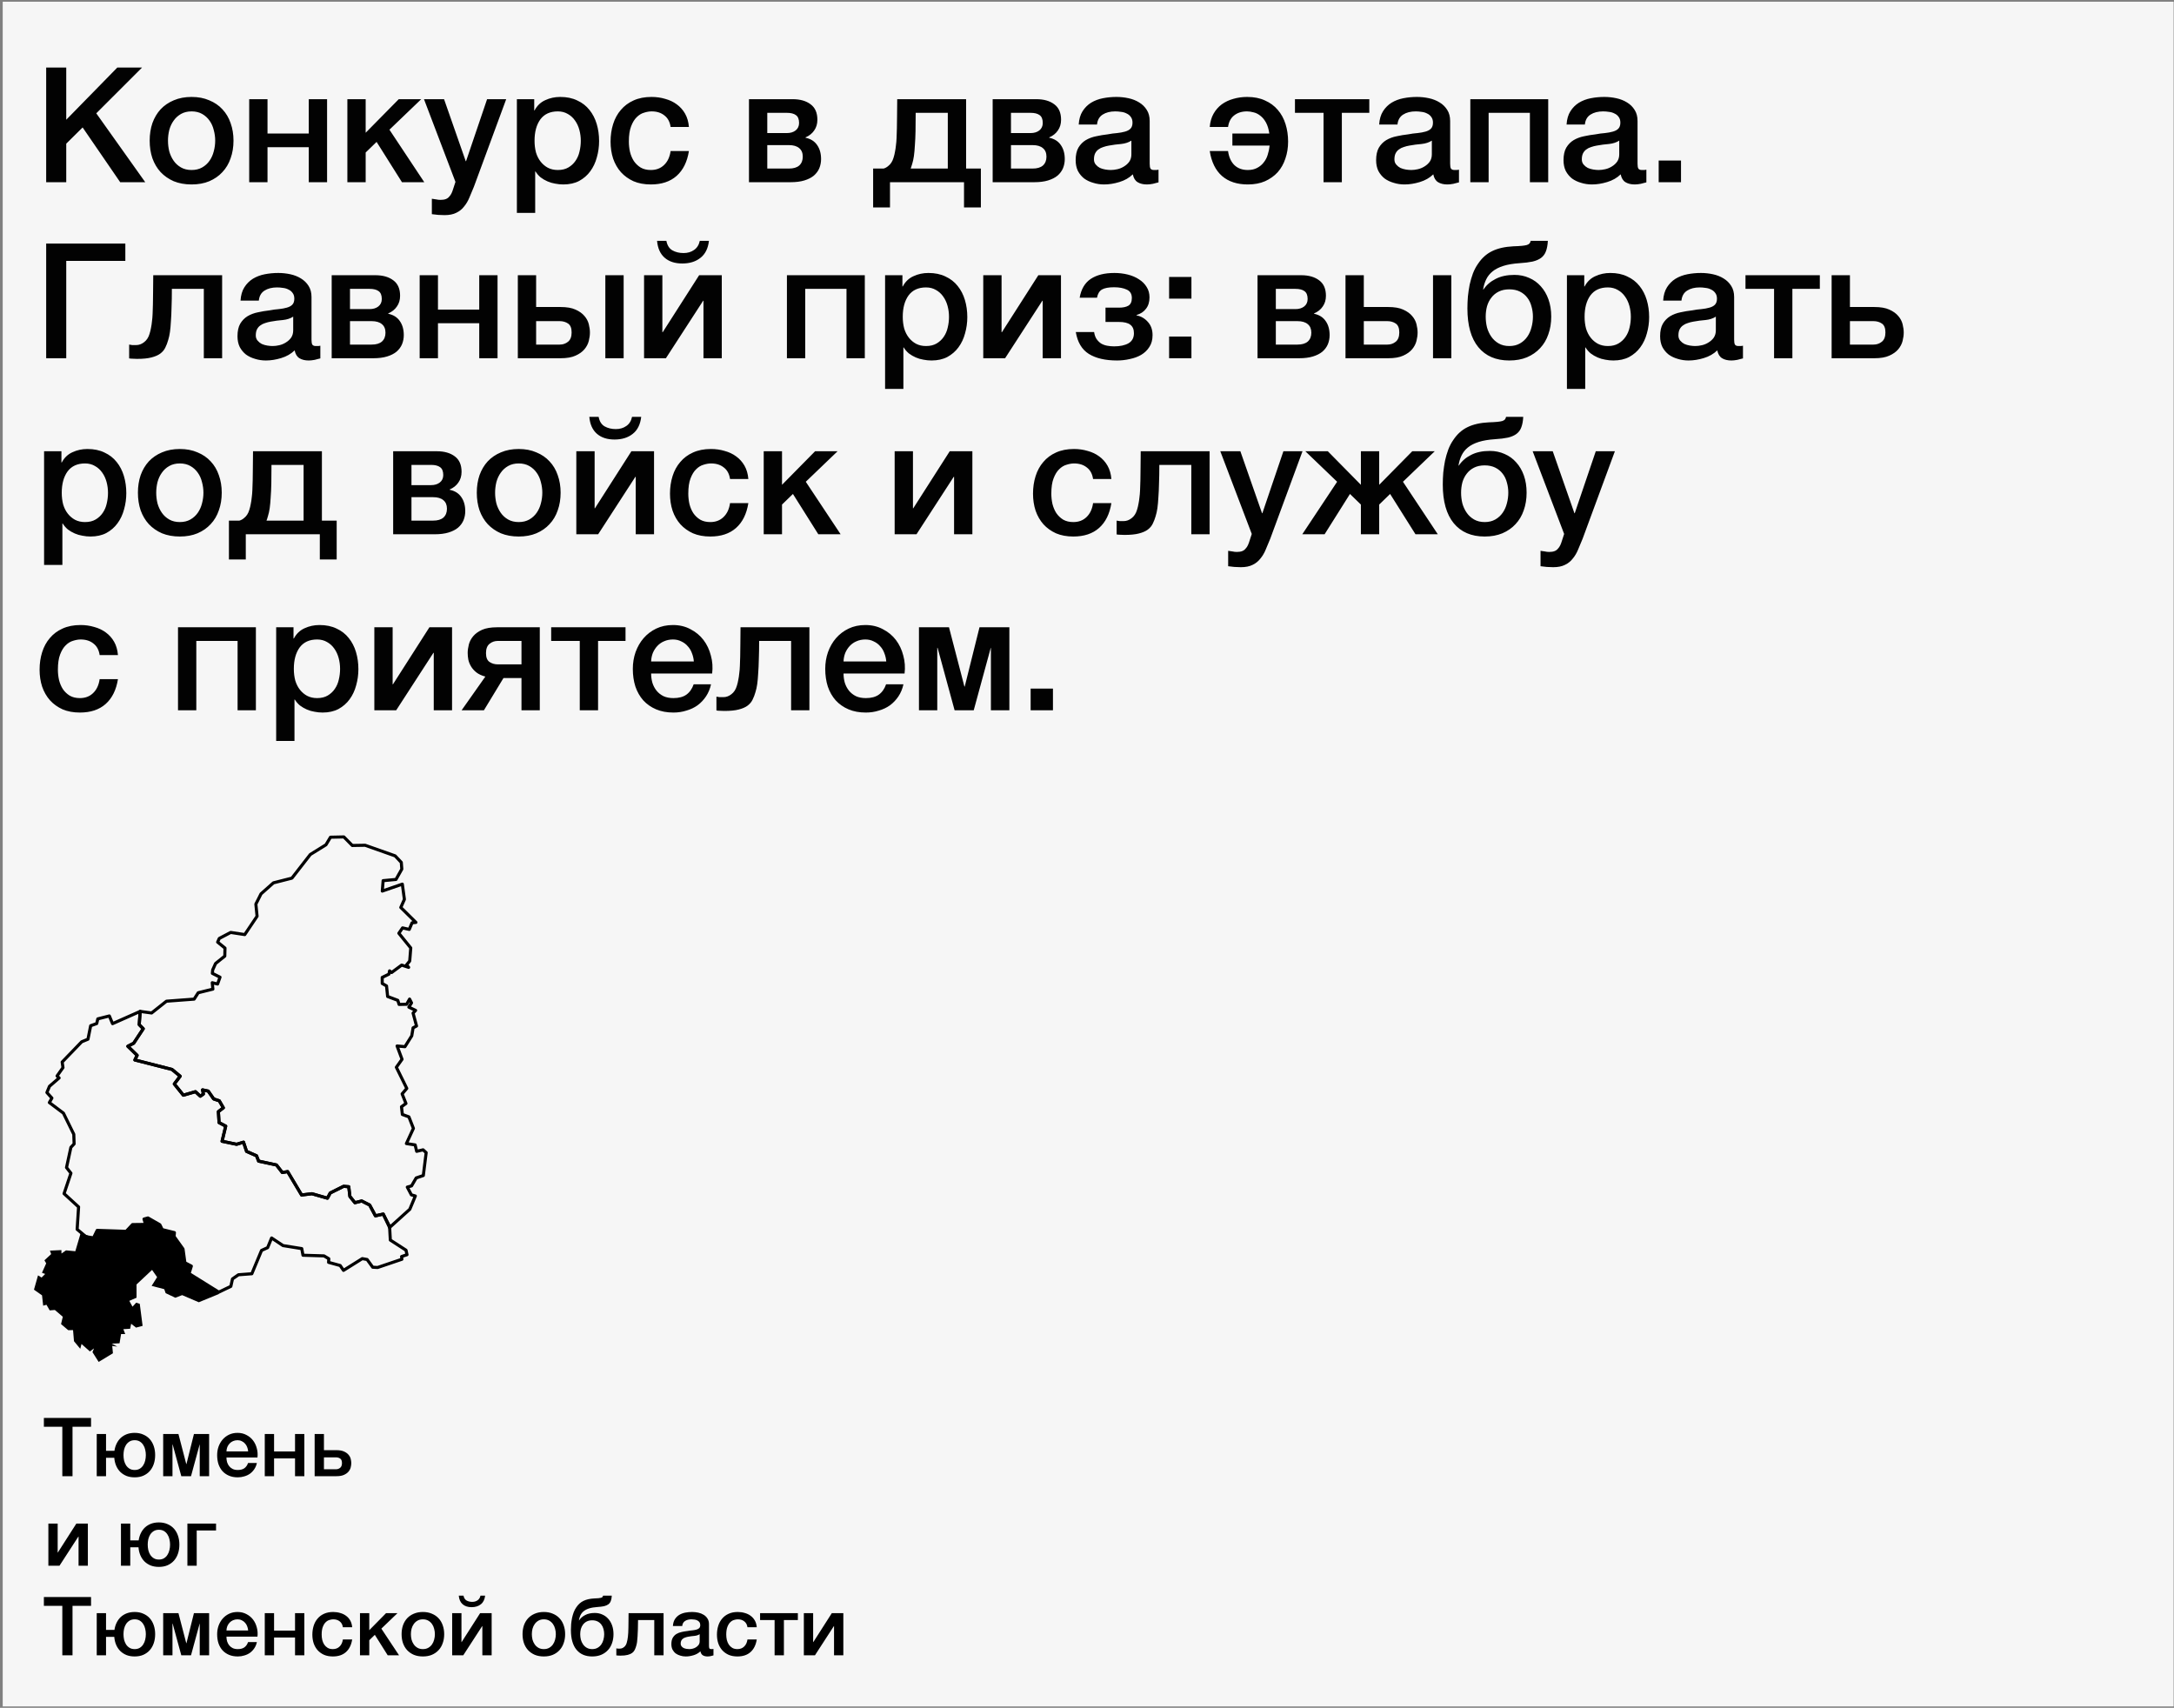 <?xml version="1.0" encoding="UTF-8"?> <svg xmlns="http://www.w3.org/2000/svg" width="704" height="553" viewBox="0 0 704 553" fill="none"><rect x="0" y="0" width="704" height="553" fill="#808080" stroke="none"/> <rect width="703" height="552" transform="translate(0.879 0.555)" fill="#F6F6F6"></rect> <path d="M14.39 408.092L16.566 406.081L16.166 404.961L19.885 404.788L19.909 405.899L21.378 404.874L24.389 405.161L26.152 399.182L30.284 400.833L31.47 398.404L39.971 398.959L42.918 396.525L47.142 396.479L46.631 394.734L47.908 394.379L51.767 396.586L52.523 398.146L56.477 399.129L56.364 400.385L59.261 404.445L59.871 408.885L61.96 409.972L61.232 412.423L71.025 418.95L64.378 421.68L58.983 419.37L56.784 420.216L53.643 418.734L53.191 417.444L49.102 416.375L50.878 413.539L49.243 411.203L44.21 415.919L44.22 420.204L41.872 421.227L42.911 423.114L44.102 421.817L45.259 422.187L46.178 429.322L44.058 429.889L42.472 428.641L42.15 430.254L39.947 430.395L40.545 431.978L39.213 431.967L38.71 434.963L36.184 435.079L37.98 436.054L36.347 435.81L36.568 438.198L31.95 441L29.935 437.826L30.452 436.618L29.11 437.608L26.398 435.194L25.995 436.751L23.959 434.292L23.654 430.695L22.096 430.72L19.77 428.753L20.335 426.375L17.762 424.177L16.09 424.307L15.046 422.486L13.982 422.79L13.61 419.436L11 417.612L12.315 412.97L13.464 413.685L14.636 412.514L13.592 412.144L14.959 409.083L14.39 408.092" fill="black"></path> <path d="M20.13 343.898L26.455 337.337L28.487 336.5L29.362 332.136L31.318 331.437L31.678 329.914L35.408 328.972L36.447 331.464L45.387 327.5L45.076 331.773L46.384 333.108L43.287 337.806L41.393 338.789L44.406 341.724L43.672 343.225L55.696 346.293L58.337 348.488L56.444 350.992L59.368 354.629L63.285 353.496L64.883 354.952L65.86 354.253L65.589 352.915L67.421 353.305L69.194 355.847L71.007 356.454L72.323 358.717L70.717 359.955L70.933 363.506L73.089 364.65L71.91 369.546L76.616 370.526L78.852 369.842L79.842 372.821L83.063 374.243L83.743 375.98L89.516 377.222L91.418 379.67L93.143 379.371L97.662 386.948L101.013 386.537L106.031 387.98L106.936 386.289L111.251 384.136L112.935 384.271L113.296 387.398L114.931 389.442L117.117 388.883L119.704 390.2L121.574 393.69L124.101 393.125L126.157 397.117L126.4 401.542L131.483 404.829L131.796 406.282L130.046 406.876L130.142 407.756L122.283 410.421L120.698 410.333L118.879 407.835L117.313 407.552L111.237 411.355L110.157 409.785L106.406 408.759L106.467 407.583L104.923 406.662L98.116 406.456L97.714 404.307L91.647 403.33L87.956 400.867L86.667 403.996L84.695 404.899L81.548 412.448L77.216 412.775L75.292 414.113L74.749 416.531L70.849 418.399L61.218 412.396L61.962 409.974L59.873 408.886L59.264 404.446L56.367 400.387L56.48 399.131L52.522 398.147L51.759 396.583L47.91 394.381L46.634 394.735L47.145 396.48L42.92 396.527L40.869 398.715L31.472 398.406L30.286 400.835L27.82 400.441L24.983 398.067L25.45 390.815L20.746 386.504L22.968 379.886L21.54 378.062L22.955 371.518L24 370.4L23.895 367.282L20.541 360.446L15.982 357.017L16.806 355.565L15.188 353.766L16.02 351.756L19.145 349.047L18.479 348.408L20.395 345.696L20.13 343.898" stroke="black" stroke-miterlimit="1.2" stroke-linecap="round" stroke-linejoin="round"></path> <path d="M45.394 327.501L49.096 328.009L53.906 324.194L62.865 323.524L64.191 321.459L68.938 320.279L68.732 318.211L70.461 318.636L71.245 316.42L68.77 315.177L68.875 314.062L69.807 311.991L72.792 309.591L72.856 306.994L70.48 305.069L71.005 303.874L74.704 301.929L79.257 302.625L83.246 296.687L82.858 292.752L84.526 289.439L88.548 285.869L94.53 284.348L100.487 276.688L105.552 273.55L107.022 271.094L111.349 271L114.084 273.773L118.233 273.702L127.954 277.133L129.95 279.254L130.115 281.425L128.227 284.775L124.066 285.163L123.797 288.535L130.285 286.291L130.956 291.222L129.788 293.844L134.683 298.681L133.43 298.815L132.533 300.946L130.36 300.46L129.162 302.2L133.013 306.956L132.675 311.187L131.656 312.428L132.328 313.234L130.067 312.507L126.811 314.916L126.155 314.375L125.951 315.432L123.765 316.499L123.774 318.456L125.166 319.251L125.526 322.674L128.816 323.917L129.239 325.246L131.677 325.19L132.635 323.502L133.259 324.738L132.398 326.123L134.583 327.171L133.767 328.056L134.889 332.227L133.767 332.823L133.343 335.392L131.133 338.923L128.585 338.699L130.19 343.003L128.352 345.59L131.727 352.438L130.219 354.205L131.46 357.312L130.013 358.375L130.295 360.873L132.415 361.653L133.872 365.378L131.606 370.294L134.433 370.733L134.933 372.806L137.005 372.319L138.003 373.234L137.082 380.639L134.772 381.425L133.272 384.002L131.892 384.393L133.212 386.898L134.498 387.272L132.706 391.567L126.158 397.474L124.107 393.125L121.58 393.691L119.71 390.201L117.123 388.884L114.937 389.443L113.302 387.399L112.941 384.272L111.257 384.136L106.942 386.29L106.037 387.981L101.02 386.538L97.668 386.949L93.149 379.372L91.424 379.671L89.522 377.223L83.749 375.98L83.069 374.244L79.856 372.839L78.858 369.843L76.622 370.527L71.916 369.547L73.095 364.651L70.939 363.507L70.723 359.956L72.329 358.718L71.01 356.443L69.201 355.848L67.428 353.306L65.596 352.906L65.873 354.242L64.858 354.965L63.291 353.497L59.383 354.634L56.45 350.992L58.34 348.479L55.695 346.289L43.678 343.226L44.409 341.721L41.402 338.786L43.294 337.806L46.39 333.109L45.093 331.798L45.394 327.501" stroke="black" stroke-miterlimit="1.2" stroke-linecap="round" stroke-linejoin="round"></path> <path d="M14.211 459.136H29.482V461.989H23.485V478H20.182V461.989H14.211V459.136ZM31.326 478V464.341H34.337V469.783H37.059C37.182 468.92 37.42 468.137 37.772 467.432C38.124 466.71 38.573 466.093 39.119 465.583C39.683 465.072 40.335 464.676 41.075 464.394C41.832 464.112 42.677 463.971 43.611 463.971C44.668 463.971 45.601 464.156 46.411 464.526C47.239 464.878 47.935 465.371 48.498 466.005C49.062 466.639 49.494 467.397 49.793 468.277C50.093 469.158 50.242 470.118 50.242 471.157C50.242 472.214 50.093 473.183 49.793 474.063C49.494 474.944 49.062 475.701 48.498 476.336C47.935 476.97 47.239 477.472 46.411 477.841C45.601 478.194 44.668 478.37 43.611 478.37C42.624 478.37 41.744 478.22 40.969 477.921C40.194 477.604 39.525 477.172 38.961 476.626C38.397 476.063 37.948 475.393 37.614 474.618C37.279 473.826 37.076 472.963 37.006 472.029H34.337V478H31.326ZM43.611 475.992C44.263 475.992 44.817 475.851 45.275 475.569C45.733 475.288 46.103 474.918 46.385 474.46C46.684 474.002 46.896 473.491 47.019 472.927C47.16 472.346 47.23 471.756 47.23 471.157C47.23 470.576 47.16 469.995 47.019 469.413C46.896 468.832 46.684 468.321 46.385 467.881C46.103 467.423 45.733 467.053 45.275 466.771C44.817 466.49 44.263 466.349 43.611 466.349C42.959 466.349 42.404 466.49 41.946 466.771C41.488 467.053 41.11 467.423 40.81 467.881C40.529 468.321 40.317 468.832 40.176 469.413C40.053 469.995 39.991 470.576 39.991 471.157C39.991 471.756 40.053 472.346 40.176 472.927C40.317 473.491 40.529 474.002 40.81 474.46C41.11 474.918 41.488 475.288 41.946 475.569C42.404 475.851 42.959 475.992 43.611 475.992ZM52.843 464.341H57.784L60.32 474.09H60.373L62.804 464.341H67.718V478H64.68V467.723H64.653L61.853 478H58.709L55.908 467.723H55.855V478H52.843V464.341ZM80.359 469.968C80.323 469.493 80.218 469.035 80.041 468.594C79.883 468.154 79.654 467.775 79.355 467.458C79.073 467.124 78.721 466.86 78.298 466.666C77.893 466.454 77.435 466.349 76.924 466.349C76.396 466.349 75.911 466.446 75.471 466.639C75.048 466.816 74.678 467.071 74.361 467.406C74.062 467.723 73.815 468.101 73.621 468.542C73.445 468.982 73.349 469.458 73.331 469.968H80.359ZM73.331 471.95C73.331 472.478 73.401 472.989 73.542 473.482C73.701 473.975 73.93 474.407 74.229 474.777C74.529 475.147 74.907 475.446 75.365 475.675C75.823 475.886 76.369 475.992 77.003 475.992C77.884 475.992 78.588 475.807 79.117 475.437C79.663 475.05 80.068 474.477 80.332 473.72H83.186C83.027 474.46 82.754 475.12 82.367 475.701C81.979 476.283 81.512 476.776 80.966 477.181C80.42 477.568 79.804 477.859 79.117 478.053C78.448 478.264 77.743 478.37 77.003 478.37C75.929 478.37 74.978 478.194 74.15 477.841C73.322 477.489 72.618 476.996 72.036 476.362C71.473 475.728 71.041 474.971 70.742 474.09C70.46 473.209 70.319 472.24 70.319 471.184C70.319 470.215 70.469 469.299 70.768 468.436C71.085 467.555 71.525 466.789 72.089 466.137C72.67 465.468 73.366 464.94 74.176 464.552C74.987 464.165 75.902 463.971 76.924 463.971C77.998 463.971 78.958 464.2 79.804 464.658C80.667 465.098 81.38 465.688 81.944 466.428C82.507 467.168 82.912 468.022 83.159 468.991C83.423 469.942 83.494 470.928 83.371 471.95H73.331ZM85.739 464.341H88.751V469.995H95.541V464.341H98.553V478H95.541V472.24H88.751V478H85.739V464.341ZM104.903 475.754H108.786C109.315 475.754 109.773 475.596 110.16 475.279C110.548 474.962 110.741 474.451 110.741 473.746C110.741 473.042 110.548 472.557 110.16 472.293C109.773 472.029 109.315 471.897 108.786 471.897H104.903V475.754ZM101.891 464.341H104.903V469.572H108.918C109.94 469.572 110.759 469.713 111.375 469.995C112.01 470.277 112.503 470.629 112.855 471.052C113.207 471.457 113.445 471.906 113.568 472.399C113.692 472.892 113.753 473.35 113.753 473.773C113.753 474.196 113.692 474.653 113.568 475.147C113.445 475.64 113.207 476.098 112.855 476.52C112.503 476.943 112.01 477.295 111.375 477.577C110.759 477.859 109.94 478 108.918 478H101.891V464.341ZM15.665 493.341H18.676V502.72H18.729L24.727 493.341H28.452V507H25.44V497.542H25.387L19.258 507H15.665V493.341ZM39.169 507V493.341H42.181V498.783H44.902C45.025 497.92 45.263 497.137 45.615 496.432C45.968 495.71 46.417 495.093 46.963 494.583C47.526 494.072 48.178 493.676 48.918 493.394C49.675 493.112 50.521 492.971 51.454 492.971C52.511 492.971 53.445 493.156 54.255 493.526C55.083 493.878 55.778 494.371 56.342 495.005C56.906 495.639 57.337 496.397 57.637 497.277C57.936 498.158 58.086 499.118 58.086 500.157C58.086 501.214 57.936 502.183 57.637 503.063C57.337 503.944 56.906 504.701 56.342 505.336C55.778 505.97 55.083 506.472 54.255 506.841C53.445 507.194 52.511 507.37 51.454 507.37C50.468 507.37 49.587 507.22 48.812 506.921C48.037 506.604 47.368 506.172 46.804 505.626C46.241 505.063 45.792 504.393 45.457 503.618C45.122 502.826 44.92 501.963 44.849 501.029H42.181V507H39.169ZM51.454 504.992C52.106 504.992 52.661 504.851 53.119 504.569C53.577 504.288 53.947 503.918 54.228 503.46C54.528 503.002 54.739 502.491 54.862 501.927C55.003 501.346 55.074 500.756 55.074 500.157C55.074 499.576 55.003 498.995 54.862 498.413C54.739 497.832 54.528 497.321 54.228 496.881C53.947 496.423 53.577 496.053 53.119 495.771C52.661 495.49 52.106 495.349 51.454 495.349C50.803 495.349 50.248 495.49 49.79 495.771C49.332 496.053 48.953 496.423 48.654 496.881C48.372 497.321 48.161 497.832 48.02 498.413C47.896 498.995 47.835 499.576 47.835 500.157C47.835 500.756 47.896 501.346 48.02 501.927C48.161 502.491 48.372 503.002 48.654 503.46C48.953 503.918 49.332 504.288 49.79 504.569C50.248 504.851 50.803 504.992 51.454 504.992ZM60.687 493.341H69.96V495.587H63.699V507H60.687V493.341ZM14.211 517.136H29.482V519.989H23.485V536H20.182V519.989H14.211V517.136ZM31.326 536V522.341H34.337V527.783H37.059C37.182 526.92 37.42 526.137 37.772 525.432C38.124 524.71 38.573 524.093 39.119 523.583C39.683 523.072 40.335 522.676 41.075 522.394C41.832 522.112 42.677 521.971 43.611 521.971C44.668 521.971 45.601 522.156 46.411 522.526C47.239 522.878 47.935 523.371 48.498 524.005C49.062 524.639 49.494 525.397 49.793 526.277C50.093 527.158 50.242 528.118 50.242 529.157C50.242 530.214 50.093 531.183 49.793 532.063C49.494 532.944 49.062 533.701 48.498 534.336C47.935 534.97 47.239 535.472 46.411 535.841C45.601 536.194 44.668 536.37 43.611 536.37C42.624 536.37 41.744 536.22 40.969 535.921C40.194 535.604 39.525 535.172 38.961 534.626C38.397 534.063 37.948 533.393 37.614 532.618C37.279 531.826 37.076 530.963 37.006 530.029H34.337V536H31.326ZM43.611 533.992C44.263 533.992 44.817 533.851 45.275 533.569C45.733 533.288 46.103 532.918 46.385 532.46C46.684 532.002 46.896 531.491 47.019 530.927C47.16 530.346 47.23 529.756 47.23 529.157C47.23 528.576 47.16 527.995 47.019 527.413C46.896 526.832 46.684 526.321 46.385 525.881C46.103 525.423 45.733 525.053 45.275 524.771C44.817 524.49 44.263 524.349 43.611 524.349C42.959 524.349 42.404 524.49 41.946 524.771C41.488 525.053 41.11 525.423 40.81 525.881C40.529 526.321 40.317 526.832 40.176 527.413C40.053 527.995 39.991 528.576 39.991 529.157C39.991 529.756 40.053 530.346 40.176 530.927C40.317 531.491 40.529 532.002 40.81 532.46C41.11 532.918 41.488 533.288 41.946 533.569C42.404 533.851 42.959 533.992 43.611 533.992ZM52.843 522.341H57.784L60.32 532.09H60.373L62.804 522.341H67.718V536H64.68V525.723H64.653L61.853 536H58.709L55.908 525.723H55.855V536H52.843V522.341ZM80.359 527.968C80.323 527.493 80.218 527.035 80.041 526.594C79.883 526.154 79.654 525.775 79.355 525.458C79.073 525.124 78.721 524.86 78.298 524.666C77.893 524.454 77.435 524.349 76.924 524.349C76.396 524.349 75.911 524.446 75.471 524.639C75.048 524.816 74.678 525.071 74.361 525.406C74.062 525.723 73.815 526.101 73.621 526.542C73.445 526.982 73.349 527.458 73.331 527.968H80.359ZM73.331 529.95C73.331 530.478 73.401 530.989 73.542 531.482C73.701 531.975 73.93 532.407 74.229 532.777C74.529 533.147 74.907 533.446 75.365 533.675C75.823 533.886 76.369 533.992 77.003 533.992C77.884 533.992 78.588 533.807 79.117 533.437C79.663 533.05 80.068 532.477 80.332 531.72H83.186C83.027 532.46 82.754 533.12 82.367 533.701C81.979 534.283 81.512 534.776 80.966 535.181C80.42 535.568 79.804 535.859 79.117 536.053C78.448 536.264 77.743 536.37 77.003 536.37C75.929 536.37 74.978 536.194 74.15 535.841C73.322 535.489 72.618 534.996 72.036 534.362C71.473 533.728 71.041 532.971 70.742 532.09C70.46 531.209 70.319 530.24 70.319 529.184C70.319 528.215 70.469 527.299 70.768 526.436C71.085 525.555 71.525 524.789 72.089 524.137C72.67 523.468 73.366 522.94 74.176 522.552C74.987 522.165 75.902 521.971 76.924 521.971C77.998 521.971 78.958 522.2 79.804 522.658C80.667 523.098 81.38 523.688 81.944 524.428C82.507 525.168 82.912 526.022 83.159 526.991C83.423 527.942 83.494 528.928 83.371 529.95H73.331ZM85.739 522.341H88.751V527.995H95.541V522.341H98.553V536H95.541V530.24H88.751V536H85.739V522.341ZM111.032 526.912C110.909 526.066 110.565 525.432 110.002 525.009C109.456 524.569 108.76 524.349 107.914 524.349C107.527 524.349 107.113 524.419 106.673 524.56C106.232 524.683 105.827 524.93 105.457 525.3C105.087 525.652 104.779 526.154 104.533 526.806C104.286 527.44 104.163 528.277 104.163 529.316C104.163 529.879 104.224 530.443 104.348 531.007C104.489 531.57 104.7 532.072 104.982 532.513C105.281 532.953 105.66 533.314 106.118 533.596C106.576 533.86 107.131 533.992 107.782 533.992C108.663 533.992 109.385 533.719 109.949 533.173C110.53 532.627 110.891 531.861 111.032 530.875H114.044C113.762 532.653 113.084 534.018 112.01 534.97C110.953 535.903 109.544 536.37 107.782 536.37C106.708 536.37 105.757 536.194 104.929 535.841C104.119 535.472 103.432 534.978 102.868 534.362C102.305 533.728 101.873 532.979 101.574 532.116C101.292 531.253 101.151 530.32 101.151 529.316C101.151 528.294 101.292 527.334 101.574 526.436C101.855 525.538 102.278 524.763 102.842 524.111C103.405 523.442 104.101 522.922 104.929 522.552C105.774 522.165 106.761 521.971 107.888 521.971C108.681 521.971 109.429 522.077 110.134 522.288C110.856 522.482 111.49 522.781 112.036 523.186C112.6 523.591 113.058 524.102 113.41 524.719C113.762 525.335 113.973 526.066 114.044 526.912H111.032ZM116.571 522.341H119.583V527.863L125.026 522.341H128.725L123.493 527.361L129.226 536H125.554L121.38 529.369L119.583 531.112V536H116.571V522.341ZM136.944 536.37C135.852 536.37 134.874 536.194 134.011 535.841C133.166 535.472 132.444 534.97 131.845 534.336C131.264 533.701 130.815 532.944 130.498 532.063C130.198 531.183 130.048 530.214 130.048 529.157C130.048 528.118 130.198 527.158 130.498 526.277C130.815 525.397 131.264 524.639 131.845 524.005C132.444 523.371 133.166 522.878 134.011 522.526C134.874 522.156 135.852 521.971 136.944 521.971C138.036 521.971 139.005 522.156 139.85 522.526C140.713 522.878 141.435 523.371 142.017 524.005C142.616 524.639 143.065 525.397 143.364 526.277C143.681 527.158 143.84 528.118 143.84 529.157C143.84 530.214 143.681 531.183 143.364 532.063C143.065 532.944 142.616 533.701 142.017 534.336C141.435 534.97 140.713 535.472 139.85 535.841C139.005 536.194 138.036 536.37 136.944 536.37ZM136.944 533.992C137.613 533.992 138.195 533.851 138.688 533.569C139.181 533.288 139.586 532.918 139.903 532.46C140.22 532.002 140.449 531.491 140.59 530.927C140.749 530.346 140.828 529.756 140.828 529.157C140.828 528.576 140.749 527.995 140.59 527.413C140.449 526.832 140.22 526.321 139.903 525.881C139.586 525.423 139.181 525.053 138.688 524.771C138.195 524.49 137.613 524.349 136.944 524.349C136.275 524.349 135.693 524.49 135.2 524.771C134.707 525.053 134.302 525.423 133.985 525.881C133.668 526.321 133.43 526.832 133.272 527.413C133.131 527.995 133.06 528.576 133.06 529.157C133.06 529.756 133.131 530.346 133.272 530.927C133.43 531.491 133.668 532.002 133.985 532.46C134.302 532.918 134.707 533.288 135.2 533.569C135.693 533.851 136.275 533.992 136.944 533.992ZM146.423 522.341H149.435V531.72H149.488L155.485 522.341H159.21V536H156.198V526.542H156.145L150.016 536H146.423V522.341ZM150.095 516.687C150.236 517.427 150.562 517.946 151.073 518.246C151.601 518.545 152.218 518.695 152.922 518.695C153.591 518.695 154.164 518.528 154.639 518.193C155.133 517.858 155.45 517.356 155.591 516.687H157.097C156.956 517.938 156.489 518.871 155.696 519.487C154.921 520.104 153.926 520.412 152.711 520.412C151.495 520.412 150.527 520.095 149.805 519.461C149.082 518.827 148.669 517.902 148.563 516.687H150.095ZM176.11 536.37C175.018 536.37 174.04 536.194 173.177 535.841C172.332 535.472 171.609 534.97 171.011 534.336C170.429 533.701 169.98 532.944 169.663 532.063C169.364 531.183 169.214 530.214 169.214 529.157C169.214 528.118 169.364 527.158 169.663 526.277C169.98 525.397 170.429 524.639 171.011 524.005C171.609 523.371 172.332 522.878 173.177 522.526C174.04 522.156 175.018 521.971 176.11 521.971C177.202 521.971 178.17 522.156 179.016 522.526C179.879 522.878 180.601 523.371 181.182 524.005C181.781 524.639 182.23 525.397 182.53 526.277C182.847 527.158 183.005 528.118 183.005 529.157C183.005 530.214 182.847 531.183 182.53 532.063C182.23 532.944 181.781 533.701 181.182 534.336C180.601 534.97 179.879 535.472 179.016 535.841C178.17 536.194 177.202 536.37 176.11 536.37ZM176.11 533.992C176.779 533.992 177.36 533.851 177.853 533.569C178.347 533.288 178.752 532.918 179.069 532.46C179.386 532.002 179.615 531.491 179.756 530.927C179.914 530.346 179.993 529.756 179.993 529.157C179.993 528.576 179.914 527.995 179.756 527.413C179.615 526.832 179.386 526.321 179.069 525.881C178.752 525.423 178.347 525.053 177.853 524.771C177.36 524.49 176.779 524.349 176.11 524.349C175.44 524.349 174.859 524.49 174.366 524.771C173.873 525.053 173.468 525.423 173.151 525.881C172.834 526.321 172.596 526.832 172.437 527.413C172.296 527.995 172.226 528.576 172.226 529.157C172.226 529.756 172.296 530.346 172.437 530.927C172.596 531.491 172.834 532.002 173.151 532.46C173.468 532.918 173.873 533.288 174.366 533.569C174.859 533.851 175.44 533.992 176.11 533.992ZM191.771 536.37C189.569 536.37 187.869 535.639 186.672 534.177C185.474 532.715 184.875 530.593 184.875 527.81C184.875 527.176 184.901 526.524 184.954 525.855C185.025 525.185 185.122 524.534 185.245 523.9C185.386 523.266 185.562 522.658 185.773 522.077C186.002 521.478 186.284 520.941 186.619 520.465C187.253 519.514 188.028 518.818 188.944 518.378C189.877 517.92 191.04 517.656 192.431 517.585C193.012 517.568 193.479 517.541 193.831 517.506C194.184 517.471 194.457 517.427 194.65 517.374C194.862 517.303 195.012 517.215 195.1 517.11C195.188 517.004 195.249 516.863 195.285 516.687H198.111C198.076 517.374 197.971 517.946 197.794 518.404C197.636 518.845 197.372 519.206 197.002 519.487C196.65 519.752 196.183 519.954 195.602 520.095C195.02 520.218 194.307 520.307 193.462 520.359C192.405 520.43 191.515 520.58 190.793 520.808C190.071 521.037 189.481 521.337 189.023 521.707C188.565 522.077 188.213 522.517 187.966 523.028C187.72 523.539 187.552 524.093 187.464 524.692H187.517C188.01 523.952 188.68 523.371 189.525 522.949C190.37 522.508 191.401 522.288 192.616 522.288C193.497 522.288 194.307 522.455 195.047 522.79C195.787 523.107 196.421 523.565 196.949 524.164C197.495 524.763 197.918 525.485 198.217 526.33C198.517 527.176 198.666 528.118 198.666 529.157C198.666 530.214 198.508 531.183 198.191 532.063C197.891 532.944 197.442 533.701 196.843 534.336C196.262 534.97 195.54 535.472 194.677 535.841C193.831 536.194 192.863 536.37 191.771 536.37ZM191.771 533.992C192.44 533.992 193.021 533.851 193.514 533.569C194.008 533.288 194.413 532.918 194.73 532.46C195.047 532.002 195.276 531.491 195.417 530.927C195.575 530.346 195.654 529.756 195.654 529.157C195.654 528.576 195.575 528.012 195.417 527.466C195.276 526.92 195.047 526.445 194.73 526.04C194.413 525.617 194.008 525.282 193.514 525.036C193.021 524.789 192.44 524.666 191.771 524.666C191.101 524.666 190.52 524.789 190.027 525.036C189.534 525.282 189.129 525.617 188.812 526.04C188.495 526.445 188.257 526.92 188.098 527.466C187.957 528.012 187.887 528.576 187.887 529.157C187.887 529.756 187.957 530.346 188.098 530.927C188.257 531.491 188.495 532.002 188.812 532.46C189.129 532.918 189.534 533.288 190.027 533.569C190.52 533.851 191.101 533.992 191.771 533.992ZM200.748 533.834C201.205 533.834 201.637 533.675 202.042 533.358C202.465 533.041 202.764 532.583 202.94 531.984C203.046 531.65 203.125 531.324 203.178 531.007C203.249 530.672 203.301 530.32 203.337 529.95C203.39 529.58 203.425 529.166 203.442 528.708C203.46 528.25 203.478 527.722 203.495 527.123C203.513 526.524 203.522 525.846 203.522 525.089C203.539 524.314 203.548 523.398 203.548 522.341H214.882V536H211.87V524.587H206.613C206.613 525.731 206.595 526.744 206.56 527.625C206.542 528.488 206.507 529.254 206.454 529.923C206.419 530.593 206.366 531.183 206.296 531.694C206.225 532.187 206.128 532.627 206.005 533.015C205.882 533.455 205.723 533.869 205.53 534.256C205.353 534.626 205.08 534.952 204.711 535.234C204.358 535.498 203.874 535.709 203.257 535.868C202.659 536.026 201.866 536.106 200.88 536.106C200.598 536.106 200.36 536.097 200.166 536.079C199.973 536.079 199.779 536.062 199.585 536.026V533.754C199.779 533.79 199.946 533.816 200.087 533.834C200.246 533.834 200.466 533.834 200.748 533.834ZM229.587 532.962C229.587 533.332 229.631 533.596 229.719 533.754C229.825 533.913 230.019 533.992 230.3 533.992H230.617C230.741 533.992 230.882 533.974 231.04 533.939V536.026C230.934 536.062 230.794 536.097 230.617 536.132C230.459 536.185 230.292 536.229 230.115 536.264C229.939 536.299 229.763 536.326 229.587 536.343C229.411 536.361 229.261 536.37 229.138 536.37C228.521 536.37 228.011 536.247 227.605 536C227.2 535.753 226.936 535.322 226.813 534.705C226.214 535.287 225.474 535.709 224.594 535.974C223.731 536.238 222.894 536.37 222.084 536.37C221.467 536.37 220.877 536.282 220.314 536.106C219.75 535.947 219.248 535.709 218.808 535.392C218.385 535.058 218.041 534.644 217.777 534.151C217.531 533.64 217.407 533.05 217.407 532.38C217.407 531.535 217.557 530.848 217.857 530.32C218.174 529.791 218.579 529.377 219.072 529.078C219.583 528.779 220.146 528.567 220.763 528.444C221.397 528.303 222.031 528.197 222.665 528.127C223.211 528.021 223.731 527.951 224.224 527.915C224.717 527.863 225.148 527.783 225.518 527.678C225.906 527.572 226.205 527.413 226.417 527.202C226.646 526.973 226.76 526.639 226.76 526.198C226.76 525.811 226.663 525.494 226.469 525.247C226.293 525 226.064 524.816 225.783 524.692C225.518 524.551 225.219 524.463 224.884 524.428C224.55 524.375 224.233 524.349 223.933 524.349C223.088 524.349 222.392 524.525 221.846 524.877C221.3 525.229 220.992 525.775 220.921 526.515H217.909C217.962 525.635 218.174 524.904 218.543 524.322C218.913 523.741 219.38 523.274 219.944 522.922C220.525 522.57 221.177 522.323 221.899 522.182C222.621 522.041 223.361 521.971 224.118 521.971C224.787 521.971 225.448 522.041 226.1 522.182C226.751 522.323 227.332 522.552 227.843 522.869C228.372 523.186 228.794 523.6 229.111 524.111C229.428 524.604 229.587 525.212 229.587 525.934V532.962ZM226.575 529.157C226.117 529.457 225.554 529.642 224.884 529.712C224.215 529.765 223.546 529.853 222.876 529.976C222.559 530.029 222.251 530.108 221.952 530.214C221.652 530.302 221.388 530.434 221.159 530.61C220.93 530.769 220.745 530.989 220.604 531.271C220.481 531.535 220.419 531.861 220.419 532.248C220.419 532.583 220.516 532.865 220.71 533.094C220.904 533.323 221.133 533.508 221.397 533.649C221.679 533.772 221.978 533.86 222.295 533.913C222.63 533.966 222.929 533.992 223.193 533.992C223.528 533.992 223.889 533.948 224.277 533.86C224.664 533.772 225.025 533.622 225.36 533.411C225.712 533.199 226.003 532.935 226.232 532.618C226.461 532.284 226.575 531.878 226.575 531.403V529.157ZM242.048 526.912C241.925 526.066 241.582 525.432 241.018 525.009C240.472 524.569 239.776 524.349 238.931 524.349C238.543 524.349 238.129 524.419 237.689 524.56C237.249 524.683 236.844 524.93 236.474 525.3C236.104 525.652 235.796 526.154 235.549 526.806C235.302 527.44 235.179 528.277 235.179 529.316C235.179 529.879 235.241 530.443 235.364 531.007C235.505 531.57 235.716 532.072 235.998 532.513C236.298 532.953 236.676 533.314 237.134 533.596C237.592 533.86 238.147 533.992 238.799 533.992C239.679 533.992 240.402 533.719 240.965 533.173C241.546 532.627 241.907 531.861 242.048 530.875H245.06C244.778 532.653 244.1 534.018 243.026 534.97C241.969 535.903 240.56 536.37 238.799 536.37C237.724 536.37 236.773 536.194 235.945 535.841C235.135 535.472 234.448 534.978 233.885 534.362C233.321 533.728 232.889 532.979 232.59 532.116C232.308 531.253 232.167 530.32 232.167 529.316C232.167 528.294 232.308 527.334 232.59 526.436C232.872 525.538 233.295 524.763 233.858 524.111C234.422 523.442 235.118 522.922 235.945 522.552C236.791 522.165 237.777 521.971 238.904 521.971C239.697 521.971 240.446 522.077 241.15 522.288C241.872 522.482 242.506 522.781 243.052 523.186C243.616 523.591 244.074 524.102 244.426 524.719C244.778 525.335 244.99 526.066 245.06 526.912H242.048ZM258.367 524.587H253.849V536H250.837V524.587H246.135V522.341H258.367V524.587ZM260.307 522.341H263.319V531.72H263.372L269.37 522.341H273.095V536H270.083V526.542H270.03L263.901 536H260.307V522.341Z" fill="black"></path> <path d="M14.952 21.872H21.452V38.772L37.988 21.872H45.996L31.176 36.692L47.036 59H38.924L26.756 41.268L21.452 46.52V59H14.952V21.872ZM62.042 59.728C59.892 59.728 57.968 59.381 56.27 58.688C54.606 57.96 53.184 56.972 52.006 55.724C50.862 54.476 49.978 52.985 49.354 51.252C48.764 49.519 48.47 47.612 48.47 45.532C48.47 43.487 48.764 41.597 49.354 39.864C49.978 38.131 50.862 36.64 52.006 35.392C53.184 34.144 54.606 33.173 56.27 32.48C57.968 31.752 59.892 31.388 62.042 31.388C64.191 31.388 66.098 31.752 67.762 32.48C69.46 33.173 70.882 34.144 72.026 35.392C73.204 36.64 74.088 38.131 74.678 39.864C75.302 41.597 75.614 43.487 75.614 45.532C75.614 47.612 75.302 49.519 74.678 51.252C74.088 52.985 73.204 54.476 72.026 55.724C70.882 56.972 69.46 57.96 67.762 58.688C66.098 59.381 64.191 59.728 62.042 59.728ZM62.042 55.048C63.359 55.048 64.503 54.771 65.474 54.216C66.444 53.661 67.242 52.933 67.866 52.032C68.49 51.131 68.94 50.125 69.218 49.016C69.53 47.872 69.686 46.711 69.686 45.532C69.686 44.388 69.53 43.244 69.218 42.1C68.94 40.956 68.49 39.951 67.866 39.084C67.242 38.183 66.444 37.455 65.474 36.9C64.503 36.345 63.359 36.068 62.042 36.068C60.724 36.068 59.58 36.345 58.61 36.9C57.639 37.455 56.842 38.183 56.218 39.084C55.594 39.951 55.126 40.956 54.814 42.1C54.536 43.244 54.398 44.388 54.398 45.532C54.398 46.711 54.536 47.872 54.814 49.016C55.126 50.125 55.594 51.131 56.218 52.032C56.842 52.933 57.639 53.661 58.61 54.216C59.58 54.771 60.724 55.048 62.042 55.048ZM80.698 32.116H86.626V43.244H99.99V32.116H105.918V59H99.99V47.664H86.626V59H80.698V32.116ZM112.487 32.116H118.415V42.984L129.127 32.116H136.407L126.111 41.996L137.395 59H130.167L121.951 45.948L118.415 49.38V59H112.487V32.116ZM137.297 32.116H143.797L150.817 52.188H150.921L157.733 32.116H163.921L153.469 60.456C152.983 61.669 152.498 62.831 152.013 63.94C151.562 65.049 150.99 66.02 150.297 66.852C149.638 67.719 148.806 68.395 147.801 68.88C146.795 69.4 145.513 69.66 143.953 69.66C142.566 69.66 141.197 69.556 139.845 69.348V64.356C140.33 64.425 140.798 64.495 141.249 64.564C141.699 64.668 142.167 64.72 142.653 64.72C143.346 64.72 143.918 64.633 144.369 64.46C144.819 64.287 145.183 64.027 145.461 63.68C145.773 63.368 146.033 62.987 146.241 62.536C146.449 62.085 146.639 61.565 146.813 60.976L147.489 58.896L137.297 32.116ZM167.381 32.116H172.997V35.756H173.101C173.933 34.196 175.095 33.087 176.585 32.428C178.076 31.735 179.688 31.388 181.421 31.388C183.536 31.388 185.373 31.769 186.933 32.532C188.528 33.26 189.845 34.283 190.885 35.6C191.925 36.883 192.705 38.391 193.225 40.124C193.745 41.857 194.005 43.712 194.005 45.688C194.005 47.491 193.763 49.241 193.277 50.94C192.827 52.639 192.116 54.147 191.145 55.464C190.209 56.747 189.013 57.787 187.557 58.584C186.101 59.347 184.385 59.728 182.409 59.728C181.543 59.728 180.676 59.641 179.809 59.468C178.943 59.329 178.111 59.087 177.313 58.74C176.516 58.393 175.771 57.96 175.077 57.44C174.419 56.885 173.864 56.244 173.413 55.516H173.309V68.932H167.381V32.116ZM188.077 45.584C188.077 44.371 187.921 43.192 187.609 42.048C187.297 40.904 186.829 39.899 186.205 39.032C185.581 38.131 184.801 37.42 183.865 36.9C182.929 36.345 181.855 36.068 180.641 36.068C178.145 36.068 176.256 36.935 174.973 38.668C173.725 40.401 173.101 42.707 173.101 45.584C173.101 46.936 173.257 48.201 173.569 49.38C173.916 50.524 174.419 51.512 175.077 52.344C175.736 53.176 176.516 53.835 177.417 54.32C178.353 54.805 179.428 55.048 180.641 55.048C181.993 55.048 183.137 54.771 184.073 54.216C185.009 53.661 185.772 52.951 186.361 52.084C186.985 51.183 187.419 50.177 187.661 49.068C187.939 47.924 188.077 46.763 188.077 45.584ZM217.163 41.112C216.92 39.448 216.244 38.2 215.135 37.368C214.06 36.501 212.691 36.068 211.027 36.068C210.264 36.068 209.449 36.207 208.583 36.484C207.716 36.727 206.919 37.212 206.191 37.94C205.463 38.633 204.856 39.621 204.371 40.904C203.885 42.152 203.643 43.799 203.643 45.844C203.643 46.953 203.764 48.063 204.007 49.172C204.284 50.281 204.7 51.269 205.255 52.136C205.844 53.003 206.589 53.713 207.491 54.268C208.392 54.788 209.484 55.048 210.767 55.048C212.5 55.048 213.921 54.511 215.031 53.436C216.175 52.361 216.885 50.853 217.163 48.912H223.091C222.536 52.413 221.201 55.1 219.087 56.972C217.007 58.809 214.233 59.728 210.767 59.728C208.652 59.728 206.78 59.381 205.151 58.688C203.556 57.96 202.204 56.989 201.095 55.776C199.985 54.528 199.136 53.055 198.547 51.356C197.992 49.657 197.715 47.82 197.715 45.844C197.715 43.833 197.992 41.944 198.547 40.176C199.101 38.408 199.933 36.883 201.043 35.6C202.152 34.283 203.521 33.26 205.151 32.532C206.815 31.769 208.756 31.388 210.975 31.388C212.535 31.388 214.008 31.596 215.395 32.012C216.816 32.393 218.064 32.983 219.139 33.78C220.248 34.577 221.149 35.583 221.843 36.796C222.536 38.009 222.952 39.448 223.091 41.112H217.163ZM248.466 43.088H254.81C255.954 43.088 256.89 42.811 257.618 42.256C258.38 41.667 258.762 40.852 258.762 39.812C258.762 38.599 258.415 37.749 257.722 37.264C257.063 36.779 256.092 36.536 254.81 36.536H248.466V43.088ZM242.538 32.116H256.682C259.108 32.116 261.05 32.671 262.506 33.78C263.962 34.855 264.69 36.519 264.69 38.772C264.69 40.124 264.343 41.285 263.65 42.256C262.991 43.227 262.055 43.972 260.842 44.492V44.596C262.506 44.943 263.754 45.723 264.586 46.936C265.452 48.149 265.886 49.675 265.886 51.512C265.886 52.552 265.695 53.54 265.314 54.476C264.932 55.377 264.343 56.175 263.546 56.868C262.748 57.527 261.726 58.047 260.478 58.428C259.23 58.809 257.739 59 256.006 59H242.538V32.116ZM248.466 54.58H255.486C256.942 54.58 258.051 54.251 258.814 53.592C259.576 52.899 259.958 51.945 259.958 50.732C259.958 49.519 259.576 48.6 258.814 47.976C258.051 47.317 256.942 46.988 255.486 46.988H248.466V54.58ZM288.203 67.164H282.743V54.58H286.123C286.643 54.441 287.128 54.181 287.579 53.8C288.411 53.176 289 52.275 289.347 51.096C289.555 50.437 289.711 49.796 289.815 49.172C289.953 48.513 290.057 47.82 290.127 47.092C290.231 46.364 290.3 45.549 290.335 44.648C290.369 43.747 290.404 42.707 290.439 41.528C290.473 40.349 290.491 39.015 290.491 37.524C290.525 35.999 290.543 34.196 290.543 32.116H312.851V54.58H317.635V67.164H312.175V59H288.203V67.164ZM306.923 36.536H296.523C296.523 38.789 296.505 40.783 296.471 42.516C296.436 44.215 296.367 45.723 296.263 47.04C296.193 48.357 296.089 49.519 295.951 50.524C295.812 51.495 295.621 52.361 295.379 53.124C295.24 53.644 295.084 54.129 294.911 54.58H306.923V36.536ZM327.38 43.088H333.724C334.868 43.088 335.804 42.811 336.532 42.256C337.294 41.667 337.676 40.852 337.676 39.812C337.676 38.599 337.329 37.749 336.636 37.264C335.977 36.779 335.006 36.536 333.724 36.536H327.38V43.088ZM321.452 32.116H335.596C338.022 32.116 339.964 32.671 341.42 33.78C342.876 34.855 343.604 36.519 343.604 38.772C343.604 40.124 343.257 41.285 342.564 42.256C341.905 43.227 340.969 43.972 339.756 44.492V44.596C341.42 44.943 342.668 45.723 343.5 46.936C344.366 48.149 344.8 49.675 344.8 51.512C344.8 52.552 344.609 53.54 344.228 54.476C343.846 55.377 343.257 56.175 342.46 56.868C341.662 57.527 340.64 58.047 339.392 58.428C338.144 58.809 336.653 59 334.92 59H321.452V32.116ZM327.38 54.58H334.4C335.856 54.58 336.965 54.251 337.728 53.592C338.49 52.899 338.872 51.945 338.872 50.732C338.872 49.519 338.49 48.6 337.728 47.976C336.965 47.317 335.856 46.988 334.4 46.988H327.38V54.58ZM372.3 53.02C372.3 53.748 372.387 54.268 372.56 54.58C372.768 54.892 373.149 55.048 373.704 55.048H374.328C374.571 55.048 374.848 55.013 375.16 54.944V59.052C374.952 59.121 374.675 59.191 374.328 59.26C374.016 59.364 373.687 59.451 373.34 59.52C372.993 59.589 372.647 59.641 372.3 59.676C371.953 59.711 371.659 59.728 371.416 59.728C370.203 59.728 369.197 59.485 368.4 59C367.603 58.515 367.083 57.665 366.84 56.452C365.661 57.596 364.205 58.428 362.472 58.948C360.773 59.468 359.127 59.728 357.532 59.728C356.319 59.728 355.157 59.555 354.048 59.208C352.939 58.896 351.951 58.428 351.084 57.804C350.252 57.145 349.576 56.331 349.056 55.36C348.571 54.355 348.328 53.193 348.328 51.876C348.328 50.212 348.623 48.86 349.212 47.82C349.836 46.78 350.633 45.965 351.604 45.376C352.609 44.787 353.719 44.371 354.932 44.128C356.18 43.851 357.428 43.643 358.676 43.504C359.751 43.296 360.773 43.157 361.744 43.088C362.715 42.984 363.564 42.828 364.292 42.62C365.055 42.412 365.644 42.1 366.06 41.684C366.511 41.233 366.736 40.575 366.736 39.708C366.736 38.945 366.545 38.321 366.164 37.836C365.817 37.351 365.367 36.987 364.812 36.744C364.292 36.467 363.703 36.293 363.044 36.224C362.385 36.12 361.761 36.068 361.172 36.068C359.508 36.068 358.139 36.415 357.064 37.108C355.989 37.801 355.383 38.876 355.244 40.332H349.316C349.42 38.599 349.836 37.16 350.564 36.016C351.292 34.872 352.211 33.953 353.32 33.26C354.464 32.567 355.747 32.081 357.168 31.804C358.589 31.527 360.045 31.388 361.536 31.388C362.853 31.388 364.153 31.527 365.436 31.804C366.719 32.081 367.863 32.532 368.868 33.156C369.908 33.78 370.74 34.595 371.364 35.6C371.988 36.571 372.3 37.767 372.3 39.188V53.02ZM366.372 45.532C365.471 46.121 364.361 46.485 363.044 46.624C361.727 46.728 360.409 46.901 359.092 47.144C358.468 47.248 357.861 47.404 357.272 47.612C356.683 47.785 356.163 48.045 355.712 48.392C355.261 48.704 354.897 49.137 354.62 49.692C354.377 50.212 354.256 50.853 354.256 51.616C354.256 52.275 354.447 52.829 354.828 53.28C355.209 53.731 355.66 54.095 356.18 54.372C356.735 54.615 357.324 54.788 357.948 54.892C358.607 54.996 359.196 55.048 359.716 55.048C360.375 55.048 361.085 54.961 361.848 54.788C362.611 54.615 363.321 54.32 363.98 53.904C364.673 53.488 365.245 52.968 365.696 52.344C366.147 51.685 366.372 50.888 366.372 49.952V45.532ZM391.747 41.112C391.886 39.448 392.302 38.009 392.995 36.796C393.689 35.583 394.573 34.577 395.647 33.78C396.757 32.983 398.005 32.393 399.391 32.012C400.813 31.596 402.303 31.388 403.863 31.388C406.082 31.388 408.006 31.769 409.635 32.532C411.299 33.26 412.686 34.283 413.795 35.6C414.905 36.883 415.737 38.408 416.291 40.176C416.846 41.944 417.123 43.833 417.123 45.844C417.123 47.82 416.829 49.657 416.239 51.356C415.685 53.055 414.853 54.528 413.743 55.776C412.634 56.989 411.265 57.96 409.635 58.688C408.041 59.381 406.186 59.728 404.071 59.728C400.605 59.728 397.814 58.809 395.699 56.972C393.619 55.135 392.302 52.448 391.747 48.912H397.675C397.953 50.888 398.646 52.413 399.755 53.488C400.865 54.528 402.303 55.048 404.071 55.048C405.25 55.048 406.255 54.823 407.087 54.372C407.954 53.921 408.665 53.332 409.219 52.604C409.809 51.876 410.242 51.044 410.519 50.108C410.831 49.137 411.039 48.149 411.143 47.144H399.079V43.244H411.039C410.831 41.788 410.467 40.592 409.947 39.656C409.427 38.72 408.821 37.992 408.127 37.472C407.434 36.917 406.706 36.553 405.943 36.38C405.181 36.172 404.47 36.068 403.811 36.068C402.147 36.068 400.761 36.501 399.651 37.368C398.577 38.2 397.918 39.448 397.675 41.112H391.747ZM443.418 36.536H434.526V59H428.598V36.536H419.342V32.116H443.418V36.536ZM469.597 53.02C469.597 53.748 469.684 54.268 469.857 54.58C470.065 54.892 470.446 55.048 471.001 55.048H471.625C471.868 55.048 472.145 55.013 472.457 54.944V59.052C472.249 59.121 471.972 59.191 471.625 59.26C471.313 59.364 470.984 59.451 470.637 59.52C470.29 59.589 469.944 59.641 469.597 59.676C469.25 59.711 468.956 59.728 468.713 59.728C467.5 59.728 466.494 59.485 465.697 59C464.9 58.515 464.38 57.665 464.137 56.452C462.958 57.596 461.502 58.428 459.769 58.948C458.07 59.468 456.424 59.728 454.829 59.728C453.616 59.728 452.454 59.555 451.345 59.208C450.236 58.896 449.248 58.428 448.381 57.804C447.549 57.145 446.873 56.331 446.353 55.36C445.868 54.355 445.625 53.193 445.625 51.876C445.625 50.212 445.92 48.86 446.509 47.82C447.133 46.78 447.93 45.965 448.901 45.376C449.906 44.787 451.016 44.371 452.229 44.128C453.477 43.851 454.725 43.643 455.973 43.504C457.048 43.296 458.07 43.157 459.041 43.088C460.012 42.984 460.861 42.828 461.589 42.62C462.352 42.412 462.941 42.1 463.357 41.684C463.808 41.233 464.033 40.575 464.033 39.708C464.033 38.945 463.842 38.321 463.461 37.836C463.114 37.351 462.664 36.987 462.109 36.744C461.589 36.467 461 36.293 460.341 36.224C459.682 36.12 459.058 36.068 458.469 36.068C456.805 36.068 455.436 36.415 454.361 37.108C453.286 37.801 452.68 38.876 452.541 40.332H446.613C446.717 38.599 447.133 37.16 447.861 36.016C448.589 34.872 449.508 33.953 450.617 33.26C451.761 32.567 453.044 32.081 454.465 31.804C455.886 31.527 457.342 31.388 458.833 31.388C460.15 31.388 461.45 31.527 462.733 31.804C464.016 32.081 465.16 32.532 466.165 33.156C467.205 33.78 468.037 34.595 468.661 35.6C469.285 36.571 469.597 37.767 469.597 39.188V53.02ZM463.669 45.532C462.768 46.121 461.658 46.485 460.341 46.624C459.024 46.728 457.706 46.901 456.389 47.144C455.765 47.248 455.158 47.404 454.569 47.612C453.98 47.785 453.46 48.045 453.009 48.392C452.558 48.704 452.194 49.137 451.917 49.692C451.674 50.212 451.553 50.853 451.553 51.616C451.553 52.275 451.744 52.829 452.125 53.28C452.506 53.731 452.957 54.095 453.477 54.372C454.032 54.615 454.621 54.788 455.245 54.892C455.904 54.996 456.493 55.048 457.013 55.048C457.672 55.048 458.382 54.961 459.145 54.788C459.908 54.615 460.618 54.32 461.277 53.904C461.97 53.488 462.542 52.968 462.993 52.344C463.444 51.685 463.669 50.888 463.669 49.952V45.532ZM476.131 32.116H501.351V59H495.423V36.536H482.059V59H476.131V32.116ZM530.281 53.02C530.281 53.748 530.367 54.268 530.541 54.58C530.749 54.892 531.13 55.048 531.685 55.048H532.309C532.551 55.048 532.829 55.013 533.141 54.944V59.052C532.933 59.121 532.655 59.191 532.309 59.26C531.997 59.364 531.667 59.451 531.321 59.52C530.974 59.589 530.627 59.641 530.281 59.676C529.934 59.711 529.639 59.728 529.397 59.728C528.183 59.728 527.178 59.485 526.381 59C525.583 58.515 525.063 57.665 524.821 56.452C523.642 57.596 522.186 58.428 520.453 58.948C518.754 59.468 517.107 59.728 515.513 59.728C514.299 59.728 513.138 59.555 512.029 59.208C510.919 58.896 509.931 58.428 509.065 57.804C508.233 57.145 507.557 56.331 507.037 55.36C506.551 54.355 506.309 53.193 506.309 51.876C506.309 50.212 506.603 48.86 507.193 47.82C507.817 46.78 508.614 45.965 509.585 45.376C510.59 44.787 511.699 44.371 512.913 44.128C514.161 43.851 515.409 43.643 516.657 43.504C517.731 43.296 518.754 43.157 519.725 43.088C520.695 42.984 521.545 42.828 522.273 42.62C523.035 42.412 523.625 42.1 524.041 41.684C524.491 41.233 524.717 40.575 524.717 39.708C524.717 38.945 524.526 38.321 524.145 37.836C523.798 37.351 523.347 36.987 522.793 36.744C522.273 36.467 521.683 36.293 521.025 36.224C520.366 36.12 519.742 36.068 519.153 36.068C517.489 36.068 516.119 36.415 515.045 37.108C513.97 37.801 513.363 38.876 513.225 40.332H507.297C507.401 38.599 507.817 37.16 508.545 36.016C509.273 34.872 510.191 33.953 511.301 33.26C512.445 32.567 513.727 32.081 515.149 31.804C516.57 31.527 518.026 31.388 519.517 31.388C520.834 31.388 522.134 31.527 523.417 31.804C524.699 32.081 525.843 32.532 526.849 33.156C527.889 33.78 528.721 34.595 529.345 35.6C529.969 36.571 530.281 37.767 530.281 39.188V53.02ZM524.353 45.532C523.451 46.121 522.342 46.485 521.025 46.624C519.707 46.728 518.39 46.901 517.073 47.144C516.449 47.248 515.842 47.404 515.253 47.612C514.663 47.785 514.143 48.045 513.693 48.392C513.242 48.704 512.878 49.137 512.601 49.692C512.358 50.212 512.237 50.853 512.237 51.616C512.237 52.275 512.427 52.829 512.809 53.28C513.19 53.731 513.641 54.095 514.161 54.372C514.715 54.615 515.305 54.788 515.929 54.892C516.587 54.996 517.177 55.048 517.697 55.048C518.355 55.048 519.066 54.961 519.829 54.788C520.591 54.615 521.302 54.32 521.961 53.904C522.654 53.488 523.226 52.968 523.677 52.344C524.127 51.685 524.353 50.888 524.353 49.952V45.532ZM537.127 51.98H544.355V59H537.127V51.98ZM14.952 78.872H40.588V84.488H21.452V116H14.952V78.872ZM44.112 111.736C45.014 111.736 45.863 111.424 46.66 110.8C47.492 110.176 48.082 109.275 48.428 108.096C48.636 107.437 48.792 106.796 48.896 106.172C49.035 105.513 49.139 104.82 49.208 104.092C49.312 103.364 49.382 102.549 49.416 101.648C49.451 100.747 49.486 99.707 49.52 98.528C49.555 97.349 49.572 96.015 49.572 94.524C49.607 92.999 49.624 91.196 49.624 89.116H71.932V116H66.004V93.536H55.656C55.656 95.789 55.622 97.783 55.552 99.516C55.518 101.215 55.448 102.723 55.344 104.04C55.275 105.357 55.171 106.519 55.032 107.524C54.894 108.495 54.703 109.361 54.46 110.124C54.218 110.991 53.906 111.805 53.524 112.568C53.178 113.296 52.64 113.937 51.912 114.492C51.219 115.012 50.266 115.428 49.052 115.74C47.874 116.052 46.314 116.208 44.372 116.208C43.818 116.208 43.35 116.191 42.968 116.156C42.587 116.156 42.206 116.121 41.824 116.052V111.58C42.206 111.649 42.535 111.701 42.812 111.736C43.124 111.736 43.558 111.736 44.112 111.736ZM100.874 110.02C100.874 110.748 100.961 111.268 101.134 111.58C101.342 111.892 101.724 112.048 102.278 112.048H102.902C103.145 112.048 103.422 112.013 103.734 111.944V116.052C103.526 116.121 103.249 116.191 102.902 116.26C102.59 116.364 102.261 116.451 101.914 116.52C101.568 116.589 101.221 116.641 100.874 116.676C100.528 116.711 100.233 116.728 99.99 116.728C98.777 116.728 97.772 116.485 96.974 116C96.177 115.515 95.657 114.665 95.414 113.452C94.236 114.596 92.78 115.428 91.046 115.948C89.348 116.468 87.701 116.728 86.106 116.728C84.893 116.728 83.732 116.555 82.622 116.208C81.513 115.896 80.525 115.428 79.658 114.804C78.826 114.145 78.15 113.331 77.63 112.36C77.145 111.355 76.902 110.193 76.902 108.876C76.902 107.212 77.197 105.86 77.786 104.82C78.41 103.78 79.208 102.965 80.178 102.376C81.184 101.787 82.293 101.371 83.506 101.128C84.754 100.851 86.002 100.643 87.25 100.504C88.325 100.296 89.348 100.157 90.318 100.088C91.289 99.984 92.138 99.828 92.866 99.62C93.629 99.412 94.218 99.1 94.634 98.684C95.085 98.233 95.31 97.575 95.31 96.708C95.31 95.945 95.12 95.321 94.738 94.836C94.392 94.351 93.941 93.987 93.386 93.744C92.866 93.467 92.277 93.293 91.618 93.224C90.96 93.12 90.336 93.068 89.746 93.068C88.082 93.068 86.713 93.415 85.638 94.108C84.564 94.801 83.957 95.876 83.818 97.332H77.89C77.994 95.599 78.41 94.16 79.138 93.016C79.866 91.872 80.785 90.953 81.894 90.26C83.038 89.567 84.321 89.081 85.742 88.804C87.164 88.527 88.62 88.388 90.11 88.388C91.428 88.388 92.728 88.527 94.01 88.804C95.293 89.081 96.437 89.532 97.442 90.156C98.482 90.78 99.314 91.595 99.938 92.6C100.562 93.571 100.874 94.767 100.874 96.188V110.02ZM94.946 102.532C94.045 103.121 92.936 103.485 91.618 103.624C90.301 103.728 88.984 103.901 87.666 104.144C87.042 104.248 86.436 104.404 85.846 104.612C85.257 104.785 84.737 105.045 84.286 105.392C83.836 105.704 83.472 106.137 83.194 106.692C82.952 107.212 82.83 107.853 82.83 108.616C82.83 109.275 83.021 109.829 83.402 110.28C83.784 110.731 84.234 111.095 84.754 111.372C85.309 111.615 85.898 111.788 86.522 111.892C87.181 111.996 87.77 112.048 88.29 112.048C88.949 112.048 89.66 111.961 90.422 111.788C91.185 111.615 91.896 111.32 92.554 110.904C93.248 110.488 93.82 109.968 94.27 109.344C94.721 108.685 94.946 107.888 94.946 106.952V102.532ZM113.337 100.088H119.681C120.825 100.088 121.761 99.811 122.489 99.256C123.251 98.667 123.633 97.852 123.633 96.812C123.633 95.599 123.286 94.749 122.593 94.264C121.934 93.779 120.963 93.536 119.681 93.536H113.337V100.088ZM107.409 89.116H121.553C123.979 89.116 125.921 89.671 127.377 90.78C128.833 91.855 129.561 93.519 129.561 95.772C129.561 97.124 129.214 98.285 128.521 99.256C127.862 100.227 126.926 100.972 125.713 101.492V101.596C127.377 101.943 128.625 102.723 129.457 103.936C130.323 105.149 130.757 106.675 130.757 108.512C130.757 109.552 130.566 110.54 130.185 111.476C129.803 112.377 129.214 113.175 128.417 113.868C127.619 114.527 126.597 115.047 125.349 115.428C124.101 115.809 122.61 116 120.877 116H107.409V89.116ZM113.337 111.58H120.357C121.813 111.58 122.922 111.251 123.685 110.592C124.447 109.899 124.829 108.945 124.829 107.732C124.829 106.519 124.447 105.6 123.685 104.976C122.922 104.317 121.813 103.988 120.357 103.988H113.337V111.58ZM135.897 89.116H141.825V100.244H155.189V89.116H161.117V116H155.189V104.664H141.825V116H135.897V89.116ZM173.614 111.58H181.258C182.298 111.58 183.199 111.268 183.962 110.644C184.725 110.02 185.106 109.015 185.106 107.628C185.106 106.241 184.725 105.288 183.962 104.768C183.199 104.248 182.298 103.988 181.258 103.988H173.614V111.58ZM167.686 89.116H173.614V99.412H181.518C183.529 99.412 185.141 99.689 186.354 100.244C187.602 100.799 188.573 101.492 189.266 102.324C189.959 103.121 190.427 104.005 190.67 104.976C190.913 105.947 191.034 106.848 191.034 107.68C191.034 108.512 190.913 109.413 190.67 110.384C190.427 111.355 189.959 112.256 189.266 113.088C188.573 113.92 187.602 114.613 186.354 115.168C185.141 115.723 183.529 116 181.518 116H167.686V89.116ZM196.026 116V89.116H201.954V116H196.026ZM208.565 89.116H214.493V107.576H214.597L226.401 89.116H233.733V116H227.805V97.384H227.701L215.637 116H208.565V89.116ZM215.793 77.988C216.07 79.444 216.712 80.467 217.717 81.056C218.757 81.645 219.97 81.94 221.357 81.94C222.674 81.94 223.801 81.611 224.737 80.952C225.708 80.293 226.332 79.305 226.609 77.988H229.573C229.296 80.449 228.377 82.287 226.817 83.5C225.292 84.713 223.333 85.32 220.941 85.32C218.549 85.32 216.642 84.696 215.221 83.448C213.8 82.2 212.985 80.38 212.777 77.988H215.793ZM254.827 89.116H280.047V116H274.119V93.536H260.755V116H254.827V89.116ZM286.616 89.116H292.232V92.756H292.336C293.168 91.196 294.329 90.087 295.82 89.428C297.311 88.735 298.923 88.388 300.656 88.388C302.771 88.388 304.608 88.769 306.168 89.532C307.763 90.26 309.08 91.283 310.12 92.6C311.16 93.883 311.94 95.391 312.46 97.124C312.98 98.857 313.24 100.712 313.24 102.688C313.24 104.491 312.997 106.241 312.512 107.94C312.061 109.639 311.351 111.147 310.38 112.464C309.444 113.747 308.248 114.787 306.792 115.584C305.336 116.347 303.62 116.728 301.644 116.728C300.777 116.728 299.911 116.641 299.044 116.468C298.177 116.329 297.345 116.087 296.548 115.74C295.751 115.393 295.005 114.96 294.312 114.44C293.653 113.885 293.099 113.244 292.648 112.516H292.544V125.932H286.616V89.116ZM307.312 102.584C307.312 101.371 307.156 100.192 306.844 99.048C306.532 97.904 306.064 96.899 305.44 96.032C304.816 95.131 304.036 94.42 303.1 93.9C302.164 93.345 301.089 93.068 299.876 93.068C297.38 93.068 295.491 93.935 294.208 95.668C292.96 97.401 292.336 99.707 292.336 102.584C292.336 103.936 292.492 105.201 292.804 106.38C293.151 107.524 293.653 108.512 294.312 109.344C294.971 110.176 295.751 110.835 296.652 111.32C297.588 111.805 298.663 112.048 299.876 112.048C301.228 112.048 302.372 111.771 303.308 111.216C304.244 110.661 305.007 109.951 305.596 109.084C306.22 108.183 306.653 107.177 306.896 106.068C307.173 104.924 307.312 103.763 307.312 102.584ZM318.405 89.116H324.333V107.576H324.437L336.241 89.116H343.573V116H337.645V97.384H337.541L325.477 116H318.405V89.116ZM349.622 96.396C350.107 93.623 351.303 91.595 353.21 90.312C355.151 89.029 357.699 88.388 360.854 88.388C362.379 88.388 363.835 88.561 365.222 88.908C366.609 89.255 367.822 89.775 368.862 90.468C369.902 91.127 370.717 91.941 371.306 92.912C371.93 93.883 372.242 95.009 372.242 96.292C372.242 97.783 371.861 99.013 371.098 99.984C370.37 100.955 369.347 101.631 368.03 102.012V102.116C369.486 102.393 370.717 103.104 371.722 104.248C372.727 105.357 373.23 106.779 373.23 108.512C373.23 110.037 372.883 111.32 372.19 112.36C371.531 113.4 370.647 114.249 369.538 114.908C368.463 115.532 367.233 115.983 365.846 116.26C364.494 116.572 363.125 116.728 361.738 116.728C357.925 116.728 354.874 116.017 352.586 114.596C350.333 113.175 348.929 110.817 348.374 107.524H354.302C354.441 108.425 354.701 109.171 355.082 109.76C355.498 110.349 355.983 110.835 356.538 111.216C357.127 111.563 357.786 111.805 358.514 111.944C359.242 112.083 360.005 112.152 360.802 112.152C362.709 112.152 364.251 111.823 365.43 111.164C366.609 110.471 367.198 109.379 367.198 107.888C367.198 106.64 366.799 105.721 366.002 105.132C365.239 104.543 364.009 104.248 362.31 104.248H357.994V99.62H362.362C363.645 99.62 364.65 99.412 365.378 98.996C366.141 98.545 366.522 97.713 366.522 96.5C366.522 95.183 365.985 94.281 364.91 93.796C363.835 93.276 362.449 93.016 360.75 93.016C359.017 93.016 357.717 93.259 356.85 93.744C356.018 94.229 355.481 95.113 355.238 96.396H349.622ZM378.588 108.98H385.816V116H378.588V108.98ZM378.588 89.688H385.816V96.708H378.588V89.688ZM413.149 100.088H419.493C420.637 100.088 421.573 99.811 422.301 99.256C423.064 98.667 423.445 97.852 423.445 96.812C423.445 95.599 423.099 94.749 422.405 94.264C421.747 93.779 420.776 93.536 419.493 93.536H413.149V100.088ZM407.221 89.116H421.365C423.792 89.116 425.733 89.671 427.189 90.78C428.645 91.855 429.373 93.519 429.373 95.772C429.373 97.124 429.027 98.285 428.333 99.256C427.675 100.227 426.739 100.972 425.525 101.492V101.596C427.189 101.943 428.437 102.723 429.269 103.936C430.136 105.149 430.569 106.675 430.569 108.512C430.569 109.552 430.379 110.54 429.997 111.476C429.616 112.377 429.027 113.175 428.229 113.868C427.432 114.527 426.409 115.047 425.161 115.428C423.913 115.809 422.423 116 420.689 116H407.221V89.116ZM413.149 111.58H420.169C421.625 111.58 422.735 111.251 423.497 110.592C424.26 109.899 424.641 108.945 424.641 107.732C424.641 106.519 424.26 105.6 423.497 104.976C422.735 104.317 421.625 103.988 420.169 103.988H413.149V111.58ZM441.638 111.58H449.282C450.322 111.58 451.223 111.268 451.986 110.644C452.748 110.02 453.13 109.015 453.13 107.628C453.13 106.241 452.748 105.288 451.986 104.768C451.223 104.248 450.322 103.988 449.282 103.988H441.638V111.58ZM435.71 89.116H441.638V99.412H449.542C451.552 99.412 453.164 99.689 454.378 100.244C455.626 100.799 456.596 101.492 457.29 102.324C457.983 103.121 458.451 104.005 458.694 104.976C458.936 105.947 459.058 106.848 459.058 107.68C459.058 108.512 458.936 109.413 458.694 110.384C458.451 111.355 457.983 112.256 457.29 113.088C456.596 113.92 455.626 114.613 454.378 115.168C453.164 115.723 451.552 116 449.542 116H435.71V89.116ZM464.05 116V89.116H469.978V116H464.05ZM488.757 116.728C484.423 116.728 481.078 115.289 478.721 112.412C476.363 109.535 475.185 105.357 475.185 99.88C475.185 98.632 475.237 97.349 475.341 96.032C475.479 94.715 475.67 93.432 475.913 92.184C476.19 90.936 476.537 89.74 476.953 88.596C477.403 87.417 477.958 86.36 478.617 85.424C479.865 83.552 481.39 82.183 483.193 81.316C485.03 80.415 487.318 79.895 490.057 79.756C491.201 79.721 492.119 79.669 492.813 79.6C493.506 79.531 494.043 79.444 494.425 79.34C494.841 79.201 495.135 79.028 495.309 78.82C495.482 78.612 495.603 78.335 495.673 77.988H501.237C501.167 79.34 500.959 80.467 500.613 81.368C500.301 82.235 499.781 82.945 499.053 83.5C498.359 84.02 497.441 84.419 496.297 84.696C495.153 84.939 493.749 85.112 492.085 85.216C490.005 85.355 488.254 85.649 486.833 86.1C485.411 86.551 484.25 87.14 483.349 87.868C482.447 88.596 481.754 89.463 481.269 90.468C480.783 91.473 480.454 92.565 480.281 93.744H480.385C481.355 92.288 482.673 91.144 484.337 90.312C486.001 89.445 488.029 89.012 490.421 89.012C492.154 89.012 493.749 89.341 495.205 90C496.661 90.624 497.909 91.525 498.949 92.704C500.023 93.883 500.855 95.304 501.445 96.968C502.034 98.632 502.329 100.487 502.329 102.532C502.329 104.612 502.017 106.519 501.393 108.252C500.803 109.985 499.919 111.476 498.741 112.724C497.597 113.972 496.175 114.96 494.477 115.688C492.813 116.381 490.906 116.728 488.757 116.728ZM488.757 112.048C490.074 112.048 491.218 111.771 492.189 111.216C493.159 110.661 493.957 109.933 494.581 109.032C495.205 108.131 495.655 107.125 495.933 106.016C496.245 104.872 496.401 103.711 496.401 102.532C496.401 101.388 496.245 100.279 495.933 99.204C495.655 98.129 495.205 97.193 494.581 96.396C493.957 95.564 493.159 94.905 492.189 94.42C491.218 93.935 490.074 93.692 488.757 93.692C487.439 93.692 486.295 93.935 485.325 94.42C484.354 94.905 483.557 95.564 482.933 96.396C482.309 97.193 481.841 98.129 481.529 99.204C481.251 100.279 481.113 101.388 481.113 102.532C481.113 103.711 481.251 104.872 481.529 106.016C481.841 107.125 482.309 108.131 482.933 109.032C483.557 109.933 484.354 110.661 485.325 111.216C486.295 111.771 487.439 112.048 488.757 112.048ZM507.413 89.116H513.029V92.756H513.133C513.965 91.196 515.126 90.087 516.617 89.428C518.107 88.735 519.719 88.388 521.453 88.388C523.567 88.388 525.405 88.769 526.965 89.532C528.559 90.26 529.877 91.283 530.917 92.6C531.957 93.883 532.737 95.391 533.257 97.124C533.777 98.857 534.037 100.712 534.037 102.688C534.037 104.491 533.794 106.241 533.309 107.94C532.858 109.639 532.147 111.147 531.177 112.464C530.241 113.747 529.045 114.787 527.589 115.584C526.133 116.347 524.417 116.728 522.441 116.728C521.574 116.728 520.707 116.641 519.841 116.468C518.974 116.329 518.142 116.087 517.345 115.74C516.547 115.393 515.802 114.96 515.109 114.44C514.45 113.885 513.895 113.244 513.445 112.516H513.341V125.932H507.413V89.116ZM528.109 102.584C528.109 101.371 527.953 100.192 527.641 99.048C527.329 97.904 526.861 96.899 526.237 96.032C525.613 95.131 524.833 94.42 523.897 93.9C522.961 93.345 521.886 93.068 520.673 93.068C518.177 93.068 516.287 93.935 515.005 95.668C513.757 97.401 513.133 99.707 513.133 102.584C513.133 103.936 513.289 105.201 513.601 106.38C513.947 107.524 514.45 108.512 515.109 109.344C515.767 110.176 516.547 110.835 517.449 111.32C518.385 111.805 519.459 112.048 520.673 112.048C522.025 112.048 523.169 111.771 524.105 111.216C525.041 110.661 525.803 109.951 526.393 109.084C527.017 108.183 527.45 107.177 527.693 106.068C527.97 104.924 528.109 103.763 528.109 102.584ZM561.562 110.02C561.562 110.748 561.648 111.268 561.822 111.58C562.03 111.892 562.411 112.048 562.966 112.048H563.59C563.832 112.048 564.11 112.013 564.422 111.944V116.052C564.214 116.121 563.936 116.191 563.59 116.26C563.278 116.364 562.948 116.451 562.602 116.52C562.255 116.589 561.908 116.641 561.562 116.676C561.215 116.711 560.92 116.728 560.678 116.728C559.464 116.728 558.459 116.485 557.662 116C556.864 115.515 556.344 114.665 556.102 113.452C554.923 114.596 553.467 115.428 551.734 115.948C550.035 116.468 548.388 116.728 546.794 116.728C545.58 116.728 544.419 116.555 543.31 116.208C542.2 115.896 541.212 115.428 540.346 114.804C539.514 114.145 538.838 113.331 538.318 112.36C537.832 111.355 537.59 110.193 537.59 108.876C537.59 107.212 537.884 105.86 538.474 104.82C539.098 103.78 539.895 102.965 540.866 102.376C541.871 101.787 542.98 101.371 544.194 101.128C545.442 100.851 546.69 100.643 547.938 100.504C549.012 100.296 550.035 100.157 551.006 100.088C551.976 99.984 552.826 99.828 553.554 99.62C554.316 99.412 554.906 99.1 555.322 98.684C555.772 98.233 555.998 97.575 555.998 96.708C555.998 95.945 555.807 95.321 555.426 94.836C555.079 94.351 554.628 93.987 554.074 93.744C553.554 93.467 552.964 93.293 552.306 93.224C551.647 93.12 551.023 93.068 550.434 93.068C548.77 93.068 547.4 93.415 546.326 94.108C545.251 94.801 544.644 95.876 544.506 97.332H538.578C538.682 95.599 539.098 94.16 539.826 93.016C540.554 91.872 541.472 90.953 542.582 90.26C543.726 89.567 545.008 89.081 546.43 88.804C547.851 88.527 549.307 88.388 550.798 88.388C552.115 88.388 553.415 88.527 554.698 88.804C555.98 89.081 557.124 89.532 558.13 90.156C559.17 90.78 560.002 91.595 560.626 92.6C561.25 93.571 561.562 94.767 561.562 96.188V110.02ZM555.634 102.532C554.732 103.121 553.623 103.485 552.306 103.624C550.988 103.728 549.671 103.901 548.354 104.144C547.73 104.248 547.123 104.404 546.534 104.612C545.944 104.785 545.424 105.045 544.974 105.392C544.523 105.704 544.159 106.137 543.882 106.692C543.639 107.212 543.518 107.853 543.518 108.616C543.518 109.275 543.708 109.829 544.09 110.28C544.471 110.731 544.922 111.095 545.442 111.372C545.996 111.615 546.586 111.788 547.21 111.892C547.868 111.996 548.458 112.048 548.978 112.048C549.636 112.048 550.347 111.961 551.11 111.788C551.872 111.615 552.583 111.32 553.242 110.904C553.935 110.488 554.507 109.968 554.958 109.344C555.408 108.685 555.634 107.888 555.634 106.952V102.532ZM589.312 93.536H580.42V116H574.492V93.536H565.236V89.116H589.312V93.536ZM599.059 111.58H606.703C607.743 111.58 608.645 111.268 609.407 110.644C610.17 110.02 610.551 109.015 610.551 107.628C610.551 106.241 610.17 105.288 609.407 104.768C608.645 104.248 607.743 103.988 606.703 103.988H599.059V111.58ZM593.131 89.116H599.059V99.412H606.963C608.974 99.412 610.586 99.689 611.799 100.244C613.047 100.799 614.018 101.492 614.711 102.324C615.405 103.121 615.873 104.005 616.115 104.976C616.358 105.947 616.479 106.848 616.479 107.68C616.479 108.512 616.358 109.413 616.115 110.384C615.873 111.355 615.405 112.256 614.711 113.088C614.018 113.92 613.047 114.613 611.799 115.168C610.586 115.723 608.974 116 606.963 116H593.131V89.116ZM14.276 146.116H19.892V149.756H19.996C20.828 148.196 21.989 147.087 23.48 146.428C24.971 145.735 26.583 145.388 28.316 145.388C30.431 145.388 32.268 145.769 33.828 146.532C35.423 147.26 36.74 148.283 37.78 149.6C38.82 150.883 39.6 152.391 40.12 154.124C40.64 155.857 40.9 157.712 40.9 159.688C40.9 161.491 40.657 163.241 40.172 164.94C39.721 166.639 39.011 168.147 38.04 169.464C37.104 170.747 35.908 171.787 34.452 172.584C32.996 173.347 31.28 173.728 29.304 173.728C28.437 173.728 27.571 173.641 26.704 173.468C25.837 173.329 25.005 173.087 24.208 172.74C23.411 172.393 22.665 171.96 21.972 171.44C21.313 170.885 20.759 170.244 20.308 169.516H20.204V182.932H14.276V146.116ZM34.972 159.584C34.972 158.371 34.816 157.192 34.504 156.048C34.192 154.904 33.724 153.899 33.1 153.032C32.476 152.131 31.696 151.42 30.76 150.9C29.824 150.345 28.749 150.068 27.536 150.068C25.04 150.068 23.151 150.935 21.868 152.668C20.62 154.401 19.996 156.707 19.996 159.584C19.996 160.936 20.152 162.201 20.464 163.38C20.811 164.524 21.313 165.512 21.972 166.344C22.631 167.176 23.411 167.835 24.312 168.32C25.248 168.805 26.323 169.048 27.536 169.048C28.888 169.048 30.032 168.771 30.968 168.216C31.904 167.661 32.667 166.951 33.256 166.084C33.88 165.183 34.313 164.177 34.556 163.068C34.833 161.924 34.972 160.763 34.972 159.584ZM58.233 173.728C56.084 173.728 54.16 173.381 52.461 172.688C50.797 171.96 49.376 170.972 48.197 169.724C47.053 168.476 46.169 166.985 45.545 165.252C44.956 163.519 44.661 161.612 44.661 159.532C44.661 157.487 44.956 155.597 45.545 153.864C46.169 152.131 47.053 150.64 48.197 149.392C49.376 148.144 50.797 147.173 52.461 146.48C54.16 145.752 56.084 145.388 58.233 145.388C60.382 145.388 62.289 145.752 63.953 146.48C65.652 147.173 67.073 148.144 68.217 149.392C69.396 150.64 70.28 152.131 70.869 153.864C71.493 155.597 71.805 157.487 71.805 159.532C71.805 161.612 71.493 163.519 70.869 165.252C70.28 166.985 69.396 168.476 68.217 169.724C67.073 170.972 65.652 171.96 63.953 172.688C62.289 173.381 60.382 173.728 58.233 173.728ZM58.233 169.048C59.55 169.048 60.694 168.771 61.665 168.216C62.636 167.661 63.433 166.933 64.057 166.032C64.681 165.131 65.132 164.125 65.409 163.016C65.721 161.872 65.877 160.711 65.877 159.532C65.877 158.388 65.721 157.244 65.409 156.1C65.132 154.956 64.681 153.951 64.057 153.084C63.433 152.183 62.636 151.455 61.665 150.9C60.694 150.345 59.55 150.068 58.233 150.068C56.916 150.068 55.772 150.345 54.801 150.9C53.83 151.455 53.033 152.183 52.409 153.084C51.785 153.951 51.317 154.956 51.005 156.1C50.728 157.244 50.589 158.388 50.589 159.532C50.589 160.711 50.728 161.872 51.005 163.016C51.317 164.125 51.785 165.131 52.409 166.032C53.033 166.933 53.83 167.661 54.801 168.216C55.772 168.771 56.916 169.048 58.233 169.048ZM79.593 181.164H74.133V168.58H77.513C78.033 168.441 78.519 168.181 78.969 167.8C79.801 167.176 80.391 166.275 80.737 165.096C80.945 164.437 81.101 163.796 81.205 163.172C81.344 162.513 81.448 161.82 81.517 161.092C81.621 160.364 81.691 159.549 81.725 158.648C81.76 157.747 81.795 156.707 81.829 155.528C81.864 154.349 81.881 153.015 81.881 151.524C81.916 149.999 81.933 148.196 81.933 146.116H104.241V168.58H109.025V181.164H103.565V173H79.593V181.164ZM98.313 150.536H87.913C87.913 152.789 87.896 154.783 87.861 156.516C87.827 158.215 87.757 159.723 87.653 161.04C87.584 162.357 87.48 163.519 87.341 164.524C87.203 165.495 87.012 166.361 86.769 167.124C86.631 167.644 86.475 168.129 86.301 168.58H98.313V150.536ZM133.243 157.088H139.587C140.731 157.088 141.667 156.811 142.395 156.256C143.158 155.667 143.539 154.852 143.539 153.812C143.539 152.599 143.192 151.749 142.499 151.264C141.84 150.779 140.87 150.536 139.587 150.536H133.243V157.088ZM127.315 146.116H141.459C143.886 146.116 145.827 146.671 147.283 147.78C148.739 148.855 149.467 150.519 149.467 152.772C149.467 154.124 149.12 155.285 148.427 156.256C147.768 157.227 146.832 157.972 145.619 158.492V158.596C147.283 158.943 148.531 159.723 149.363 160.936C150.23 162.149 150.663 163.675 150.663 165.512C150.663 166.552 150.472 167.54 150.091 168.476C149.71 169.377 149.12 170.175 148.323 170.868C147.526 171.527 146.503 172.047 145.255 172.428C144.007 172.809 142.516 173 140.783 173H127.315V146.116ZM133.243 168.58H140.263C141.719 168.58 142.828 168.251 143.591 167.592C144.354 166.899 144.735 165.945 144.735 164.732C144.735 163.519 144.354 162.6 143.591 161.976C142.828 161.317 141.719 160.988 140.263 160.988H133.243V168.58ZM167.971 173.728C165.822 173.728 163.898 173.381 162.199 172.688C160.535 171.96 159.114 170.972 157.935 169.724C156.791 168.476 155.907 166.985 155.283 165.252C154.694 163.519 154.399 161.612 154.399 159.532C154.399 157.487 154.694 155.597 155.283 153.864C155.907 152.131 156.791 150.64 157.935 149.392C159.114 148.144 160.535 147.173 162.199 146.48C163.898 145.752 165.822 145.388 167.971 145.388C170.121 145.388 172.027 145.752 173.691 146.48C175.39 147.173 176.811 148.144 177.955 149.392C179.134 150.64 180.018 152.131 180.607 153.864C181.231 155.597 181.543 157.487 181.543 159.532C181.543 161.612 181.231 163.519 180.607 165.252C180.018 166.985 179.134 168.476 177.955 169.724C176.811 170.972 175.39 171.96 173.691 172.688C172.027 173.381 170.121 173.728 167.971 173.728ZM167.971 169.048C169.289 169.048 170.433 168.771 171.403 168.216C172.374 167.661 173.171 166.933 173.795 166.032C174.419 165.131 174.87 164.125 175.147 163.016C175.459 161.872 175.615 160.711 175.615 159.532C175.615 158.388 175.459 157.244 175.147 156.1C174.87 154.956 174.419 153.951 173.795 153.084C173.171 152.183 172.374 151.455 171.403 150.9C170.433 150.345 169.289 150.068 167.971 150.068C166.654 150.068 165.51 150.345 164.539 150.9C163.569 151.455 162.771 152.183 162.147 153.084C161.523 153.951 161.055 154.956 160.743 156.1C160.466 157.244 160.327 158.388 160.327 159.532C160.327 160.711 160.466 161.872 160.743 163.016C161.055 164.125 161.523 165.131 162.147 166.032C162.771 166.933 163.569 167.661 164.539 168.216C165.51 168.771 166.654 169.048 167.971 169.048ZM186.628 146.116H192.556V164.576H192.66L204.464 146.116H211.796V173H205.868V154.384H205.764L193.7 173H186.628V146.116ZM193.856 134.988C194.133 136.444 194.774 137.467 195.78 138.056C196.82 138.645 198.033 138.94 199.42 138.94C200.737 138.94 201.864 138.611 202.8 137.952C203.77 137.293 204.394 136.305 204.672 134.988H207.636C207.358 137.449 206.44 139.287 204.88 140.5C203.354 141.713 201.396 142.32 199.004 142.32C196.612 142.32 194.705 141.696 193.284 140.448C191.862 139.2 191.048 137.38 190.84 134.988H193.856ZM236.409 155.112C236.166 153.448 235.49 152.2 234.381 151.368C233.306 150.501 231.937 150.068 230.273 150.068C229.51 150.068 228.695 150.207 227.829 150.484C226.962 150.727 226.165 151.212 225.437 151.94C224.709 152.633 224.102 153.621 223.617 154.904C223.131 156.152 222.889 157.799 222.889 159.844C222.889 160.953 223.01 162.063 223.253 163.172C223.53 164.281 223.946 165.269 224.501 166.136C225.09 167.003 225.835 167.713 226.737 168.268C227.638 168.788 228.73 169.048 230.013 169.048C231.746 169.048 233.167 168.511 234.277 167.436C235.421 166.361 236.131 164.853 236.409 162.912H242.337C241.782 166.413 240.447 169.1 238.333 170.972C236.253 172.809 233.479 173.728 230.013 173.728C227.898 173.728 226.026 173.381 224.397 172.688C222.802 171.96 221.45 170.989 220.341 169.776C219.231 168.528 218.382 167.055 217.793 165.356C217.238 163.657 216.961 161.82 216.961 159.844C216.961 157.833 217.238 155.944 217.793 154.176C218.347 152.408 219.179 150.883 220.289 149.6C221.398 148.283 222.767 147.26 224.397 146.532C226.061 145.769 228.002 145.388 230.221 145.388C231.781 145.388 233.254 145.596 234.641 146.012C236.062 146.393 237.31 146.983 238.385 147.78C239.494 148.577 240.395 149.583 241.089 150.796C241.782 152.009 242.198 153.448 242.337 155.112H236.409ZM247.311 146.116H253.239V156.984L263.951 146.116H271.231L260.935 155.996L272.219 173H264.991L256.775 159.948L253.239 163.38V173H247.311V146.116ZM289.714 146.116H295.642V164.576H295.746L307.55 146.116H314.882V173H308.954V154.384H308.85L296.786 173H289.714V146.116ZM353.967 155.112C353.725 153.448 353.049 152.2 351.939 151.368C350.865 150.501 349.495 150.068 347.831 150.068C347.069 150.068 346.254 150.207 345.387 150.484C344.521 150.727 343.723 151.212 342.995 151.94C342.267 152.633 341.661 153.621 341.175 154.904C340.69 156.152 340.447 157.799 340.447 159.844C340.447 160.953 340.569 162.063 340.811 163.172C341.089 164.281 341.505 165.269 342.059 166.136C342.649 167.003 343.394 167.713 344.295 168.268C345.197 168.788 346.289 169.048 347.571 169.048C349.305 169.048 350.726 168.511 351.835 167.436C352.979 166.361 353.69 164.853 353.967 162.912H359.895C359.341 166.413 358.006 169.1 355.891 170.972C353.811 172.809 351.038 173.728 347.571 173.728C345.457 173.728 343.585 173.381 341.955 172.688C340.361 171.96 339.009 170.989 337.899 169.776C336.79 168.528 335.941 167.055 335.351 165.356C334.797 163.657 334.519 161.82 334.519 159.844C334.519 157.833 334.797 155.944 335.351 154.176C335.906 152.408 336.738 150.883 337.847 149.6C338.957 148.283 340.326 147.26 341.955 146.532C343.619 145.769 345.561 145.388 347.779 145.388C349.339 145.388 350.813 145.596 352.199 146.012C353.621 146.393 354.869 146.983 355.943 147.78C357.053 148.577 357.954 149.583 358.647 150.796C359.341 152.009 359.757 153.448 359.895 155.112H353.967ZM363.882 168.736C364.783 168.736 365.632 168.424 366.43 167.8C367.262 167.176 367.851 166.275 368.198 165.096C368.406 164.437 368.562 163.796 368.666 163.172C368.804 162.513 368.908 161.82 368.978 161.092C369.082 160.364 369.151 159.549 369.186 158.648C369.22 157.747 369.255 156.707 369.29 155.528C369.324 154.349 369.342 153.015 369.342 151.524C369.376 149.999 369.394 148.196 369.394 146.116H391.702V173H385.774V150.536H375.426C375.426 152.789 375.391 154.783 375.322 156.516C375.287 158.215 375.218 159.723 375.114 161.04C375.044 162.357 374.94 163.519 374.802 164.524C374.663 165.495 374.472 166.361 374.23 167.124C373.987 167.991 373.675 168.805 373.294 169.568C372.947 170.296 372.41 170.937 371.682 171.492C370.988 172.012 370.035 172.428 368.822 172.74C367.643 173.052 366.083 173.208 364.142 173.208C363.587 173.208 363.119 173.191 362.738 173.156C362.356 173.156 361.975 173.121 361.594 173.052V168.58C361.975 168.649 362.304 168.701 362.582 168.736C362.894 168.736 363.327 168.736 363.882 168.736ZM395.164 146.116H401.664L408.684 166.188H408.788L415.6 146.116H421.788L411.336 174.456C410.85 175.669 410.365 176.831 409.88 177.94C409.429 179.049 408.857 180.02 408.164 180.852C407.505 181.719 406.673 182.395 405.668 182.88C404.662 183.4 403.38 183.66 401.82 183.66C400.433 183.66 399.064 183.556 397.712 183.348V178.356C398.197 178.425 398.665 178.495 399.116 178.564C399.566 178.668 400.034 178.72 400.52 178.72C401.213 178.72 401.785 178.633 402.236 178.46C402.686 178.287 403.05 178.027 403.328 177.68C403.64 177.368 403.9 176.987 404.108 176.536C404.316 176.085 404.506 175.565 404.68 174.976L405.356 172.896L395.164 146.116ZM440.693 163.38L437.157 159.948L428.941 173H421.713L432.997 155.996L422.701 146.116H429.981L440.693 156.984V146.116H446.621V156.984L457.333 146.116H464.613L454.317 155.996L465.601 173H458.373L450.157 159.948L446.621 163.38V173H440.693V163.38ZM480.784 173.728C476.451 173.728 473.105 172.289 470.748 169.412C468.391 166.535 467.212 162.357 467.212 156.88C467.212 155.632 467.264 154.349 467.368 153.032C467.507 151.715 467.697 150.432 467.94 149.184C468.217 147.936 468.564 146.74 468.98 145.596C469.431 144.417 469.985 143.36 470.644 142.424C471.892 140.552 473.417 139.183 475.22 138.316C477.057 137.415 479.345 136.895 482.084 136.756C483.228 136.721 484.147 136.669 484.84 136.6C485.533 136.531 486.071 136.444 486.452 136.34C486.868 136.201 487.163 136.028 487.336 135.82C487.509 135.612 487.631 135.335 487.7 134.988H493.264C493.195 136.34 492.987 137.467 492.64 138.368C492.328 139.235 491.808 139.945 491.08 140.5C490.387 141.02 489.468 141.419 488.324 141.696C487.18 141.939 485.776 142.112 484.112 142.216C482.032 142.355 480.281 142.649 478.86 143.1C477.439 143.551 476.277 144.14 475.376 144.868C474.475 145.596 473.781 146.463 473.296 147.468C472.811 148.473 472.481 149.565 472.308 150.744H472.412C473.383 149.288 474.7 148.144 476.364 147.312C478.028 146.445 480.056 146.012 482.448 146.012C484.181 146.012 485.776 146.341 487.232 147C488.688 147.624 489.936 148.525 490.976 149.704C492.051 150.883 492.883 152.304 493.472 153.968C494.061 155.632 494.356 157.487 494.356 159.532C494.356 161.612 494.044 163.519 493.42 165.252C492.831 166.985 491.947 168.476 490.768 169.724C489.624 170.972 488.203 171.96 486.504 172.688C484.84 173.381 482.933 173.728 480.784 173.728ZM480.784 169.048C482.101 169.048 483.245 168.771 484.216 168.216C485.187 167.661 485.984 166.933 486.608 166.032C487.232 165.131 487.683 164.125 487.96 163.016C488.272 161.872 488.428 160.711 488.428 159.532C488.428 158.388 488.272 157.279 487.96 156.204C487.683 155.129 487.232 154.193 486.608 153.396C485.984 152.564 485.187 151.905 484.216 151.42C483.245 150.935 482.101 150.692 480.784 150.692C479.467 150.692 478.323 150.935 477.352 151.42C476.381 151.905 475.584 152.564 474.96 153.396C474.336 154.193 473.868 155.129 473.556 156.204C473.279 157.279 473.14 158.388 473.14 159.532C473.14 160.711 473.279 161.872 473.556 163.016C473.868 164.125 474.336 165.131 474.96 166.032C475.584 166.933 476.381 167.661 477.352 168.216C478.323 168.771 479.467 169.048 480.784 169.048ZM496.32 146.116H502.82L509.84 166.188H509.944L516.756 146.116H522.944L512.492 174.456C512.007 175.669 511.521 176.831 511.036 177.94C510.585 179.049 510.013 180.02 509.32 180.852C508.661 181.719 507.829 182.395 506.824 182.88C505.819 183.4 504.536 183.66 502.976 183.66C501.589 183.66 500.22 183.556 498.868 183.348V178.356C499.353 178.425 499.821 178.495 500.272 178.564C500.723 178.668 501.191 178.72 501.676 178.72C502.369 178.72 502.941 178.633 503.392 178.46C503.843 178.287 504.207 178.027 504.484 177.68C504.796 177.368 505.056 176.987 505.264 176.536C505.472 176.085 505.663 175.565 505.836 174.976L506.512 172.896L496.32 146.116ZM32.268 212.112C32.025 210.448 31.349 209.2 30.24 208.368C29.165 207.501 27.796 207.068 26.132 207.068C25.369 207.068 24.555 207.207 23.688 207.484C22.821 207.727 22.024 208.212 21.296 208.94C20.568 209.633 19.961 210.621 19.476 211.904C18.991 213.152 18.748 214.799 18.748 216.844C18.748 217.953 18.869 219.063 19.112 220.172C19.389 221.281 19.805 222.269 20.36 223.136C20.949 224.003 21.695 224.713 22.596 225.268C23.497 225.788 24.589 226.048 25.872 226.048C27.605 226.048 29.027 225.511 30.136 224.436C31.28 223.361 31.991 221.853 32.268 219.912H38.196C37.641 223.413 36.307 226.1 34.192 227.972C32.112 229.809 29.339 230.728 25.872 230.728C23.757 230.728 21.885 230.381 20.256 229.688C18.661 228.96 17.309 227.989 16.2 226.776C15.091 225.528 14.241 224.055 13.652 222.356C13.097 220.657 12.82 218.82 12.82 216.844C12.82 214.833 13.097 212.944 13.652 211.176C14.207 209.408 15.039 207.883 16.148 206.6C17.257 205.283 18.627 204.26 20.256 203.532C21.92 202.769 23.861 202.388 26.08 202.388C27.64 202.388 29.113 202.596 30.5 203.012C31.921 203.393 33.169 203.983 34.244 204.78C35.353 205.577 36.255 206.583 36.948 207.796C37.641 209.009 38.057 210.448 38.196 212.112H32.268ZM57.643 203.116H82.863V230H76.935V207.536H63.571V230H57.643V203.116ZM89.432 203.116H95.048V206.756H95.152C95.984 205.196 97.146 204.087 98.636 203.428C100.127 202.735 101.739 202.388 103.472 202.388C105.587 202.388 107.424 202.769 108.984 203.532C110.579 204.26 111.896 205.283 112.936 206.6C113.976 207.883 114.756 209.391 115.276 211.124C115.796 212.857 116.056 214.712 116.056 216.688C116.056 218.491 115.814 220.241 115.328 221.94C114.878 223.639 114.167 225.147 113.196 226.464C112.26 227.747 111.064 228.787 109.608 229.584C108.152 230.347 106.436 230.728 104.46 230.728C103.594 230.728 102.727 230.641 101.86 230.468C100.994 230.329 100.162 230.087 99.364 229.74C98.567 229.393 97.822 228.96 97.128 228.44C96.47 227.885 95.915 227.244 95.464 226.516H95.36V239.932H89.432V203.116ZM110.128 216.584C110.128 215.371 109.972 214.192 109.66 213.048C109.348 211.904 108.88 210.899 108.256 210.032C107.632 209.131 106.852 208.42 105.916 207.9C104.98 207.345 103.906 207.068 102.692 207.068C100.196 207.068 98.307 207.935 97.024 209.668C95.776 211.401 95.152 213.707 95.152 216.584C95.152 217.936 95.308 219.201 95.62 220.38C95.967 221.524 96.47 222.512 97.128 223.344C97.787 224.176 98.567 224.835 99.468 225.32C100.404 225.805 101.479 226.048 102.692 226.048C104.044 226.048 105.188 225.771 106.124 225.216C107.06 224.661 107.823 223.951 108.412 223.084C109.036 222.183 109.47 221.177 109.712 220.068C109.99 218.924 110.128 217.763 110.128 216.584ZM121.221 203.116H127.149V221.576H127.253L139.057 203.116H146.389V230H140.461V211.384H140.357L128.293 230H121.221V203.116ZM174.798 230H168.87V219.548H163.046L156.702 230H149.474L157.17 219.08C155.992 218.768 155.021 218.317 154.258 217.728C153.53 217.139 152.958 216.497 152.542 215.804C152.126 215.111 151.832 214.383 151.658 213.62C151.52 212.857 151.45 212.129 151.45 211.436C151.45 210.604 151.572 209.703 151.814 208.732C152.057 207.761 152.525 206.86 153.218 206.028C153.912 205.196 154.865 204.503 156.078 203.948C157.326 203.393 158.956 203.116 160.966 203.116H174.798V230ZM168.87 207.536H161.226C160.186 207.536 159.285 207.848 158.522 208.472C157.76 209.096 157.378 210.101 157.378 211.488C157.378 212.875 157.76 213.828 158.522 214.348C159.285 214.868 160.186 215.128 161.226 215.128H168.87V207.536ZM202.562 207.536H193.67V230H187.742V207.536H178.486V203.116H202.562V207.536ZM224.685 214.192C224.616 213.256 224.408 212.355 224.061 211.488C223.749 210.621 223.299 209.876 222.709 209.252C222.155 208.593 221.461 208.073 220.629 207.692C219.832 207.276 218.931 207.068 217.925 207.068C216.885 207.068 215.932 207.259 215.065 207.64C214.233 207.987 213.505 208.489 212.881 209.148C212.292 209.772 211.807 210.517 211.425 211.384C211.079 212.251 210.888 213.187 210.853 214.192H224.685ZM210.853 218.092C210.853 219.132 210.992 220.137 211.269 221.108C211.581 222.079 212.032 222.928 212.621 223.656C213.211 224.384 213.956 224.973 214.857 225.424C215.759 225.84 216.833 226.048 218.081 226.048C219.815 226.048 221.201 225.684 222.241 224.956C223.316 224.193 224.113 223.067 224.633 221.576H230.249C229.937 223.032 229.4 224.332 228.637 225.476C227.875 226.62 226.956 227.591 225.881 228.388C224.807 229.151 223.593 229.723 222.241 230.104C220.924 230.52 219.537 230.728 218.081 230.728C215.967 230.728 214.095 230.381 212.465 229.688C210.836 228.995 209.449 228.024 208.305 226.776C207.196 225.528 206.347 224.037 205.757 222.304C205.203 220.571 204.925 218.664 204.925 216.584C204.925 214.677 205.22 212.875 205.809 211.176C206.433 209.443 207.3 207.935 208.409 206.652C209.553 205.335 210.923 204.295 212.517 203.532C214.112 202.769 215.915 202.388 217.925 202.388C220.04 202.388 221.929 202.839 223.593 203.74C225.292 204.607 226.696 205.768 227.805 207.224C228.915 208.68 229.712 210.361 230.197 212.268C230.717 214.14 230.856 216.081 230.613 218.092H210.853ZM234.288 225.736C235.189 225.736 236.039 225.424 236.836 224.8C237.668 224.176 238.257 223.275 238.604 222.096C238.812 221.437 238.968 220.796 239.072 220.172C239.211 219.513 239.315 218.82 239.384 218.092C239.488 217.364 239.557 216.549 239.592 215.648C239.627 214.747 239.661 213.707 239.696 212.528C239.731 211.349 239.748 210.015 239.748 208.524C239.783 206.999 239.8 205.196 239.8 203.116H262.108V230H256.18V207.536H245.832C245.832 209.789 245.797 211.783 245.728 213.516C245.693 215.215 245.624 216.723 245.52 218.04C245.451 219.357 245.347 220.519 245.208 221.524C245.069 222.495 244.879 223.361 244.636 224.124C244.393 224.991 244.081 225.805 243.7 226.568C243.353 227.296 242.816 227.937 242.088 228.492C241.395 229.012 240.441 229.428 239.228 229.74C238.049 230.052 236.489 230.208 234.548 230.208C233.993 230.208 233.525 230.191 233.144 230.156C232.763 230.156 232.381 230.121 232 230.052V225.58C232.381 225.649 232.711 225.701 232.988 225.736C233.3 225.736 233.733 225.736 234.288 225.736ZM286.994 214.192C286.925 213.256 286.717 212.355 286.37 211.488C286.058 210.621 285.607 209.876 285.018 209.252C284.463 208.593 283.77 208.073 282.938 207.692C282.141 207.276 281.239 207.068 280.234 207.068C279.194 207.068 278.241 207.259 277.374 207.64C276.542 207.987 275.814 208.489 275.19 209.148C274.601 209.772 274.115 210.517 273.734 211.384C273.387 212.251 273.197 213.187 273.162 214.192H286.994ZM273.162 218.092C273.162 219.132 273.301 220.137 273.578 221.108C273.89 222.079 274.341 222.928 274.93 223.656C275.519 224.384 276.265 224.973 277.166 225.424C278.067 225.84 279.142 226.048 280.39 226.048C282.123 226.048 283.51 225.684 284.55 224.956C285.625 224.193 286.422 223.067 286.942 221.576H292.558C292.246 223.032 291.709 224.332 290.946 225.476C290.183 226.62 289.265 227.591 288.19 228.388C287.115 229.151 285.902 229.723 284.55 230.104C283.233 230.52 281.846 230.728 280.39 230.728C278.275 230.728 276.403 230.381 274.774 229.688C273.145 228.995 271.758 228.024 270.614 226.776C269.505 225.528 268.655 224.037 268.066 222.304C267.511 220.571 267.234 218.664 267.234 216.584C267.234 214.677 267.529 212.875 268.118 211.176C268.742 209.443 269.609 207.935 270.718 206.652C271.862 205.335 273.231 204.295 274.826 203.532C276.421 202.769 278.223 202.388 280.234 202.388C282.349 202.388 284.238 202.839 285.902 203.74C287.601 204.607 289.005 205.768 290.114 207.224C291.223 208.68 292.021 210.361 292.506 212.268C293.026 214.14 293.165 216.081 292.922 218.092H273.162ZM297.585 203.116H307.309L312.301 222.304H312.405L317.189 203.116H326.861V230H320.881V209.772H320.829L315.317 230H309.129L303.617 209.772H303.513V230H297.585V203.116ZM333.748 222.98H340.976V230H333.748V222.98Z" fill="#020202"></path> </svg> 
